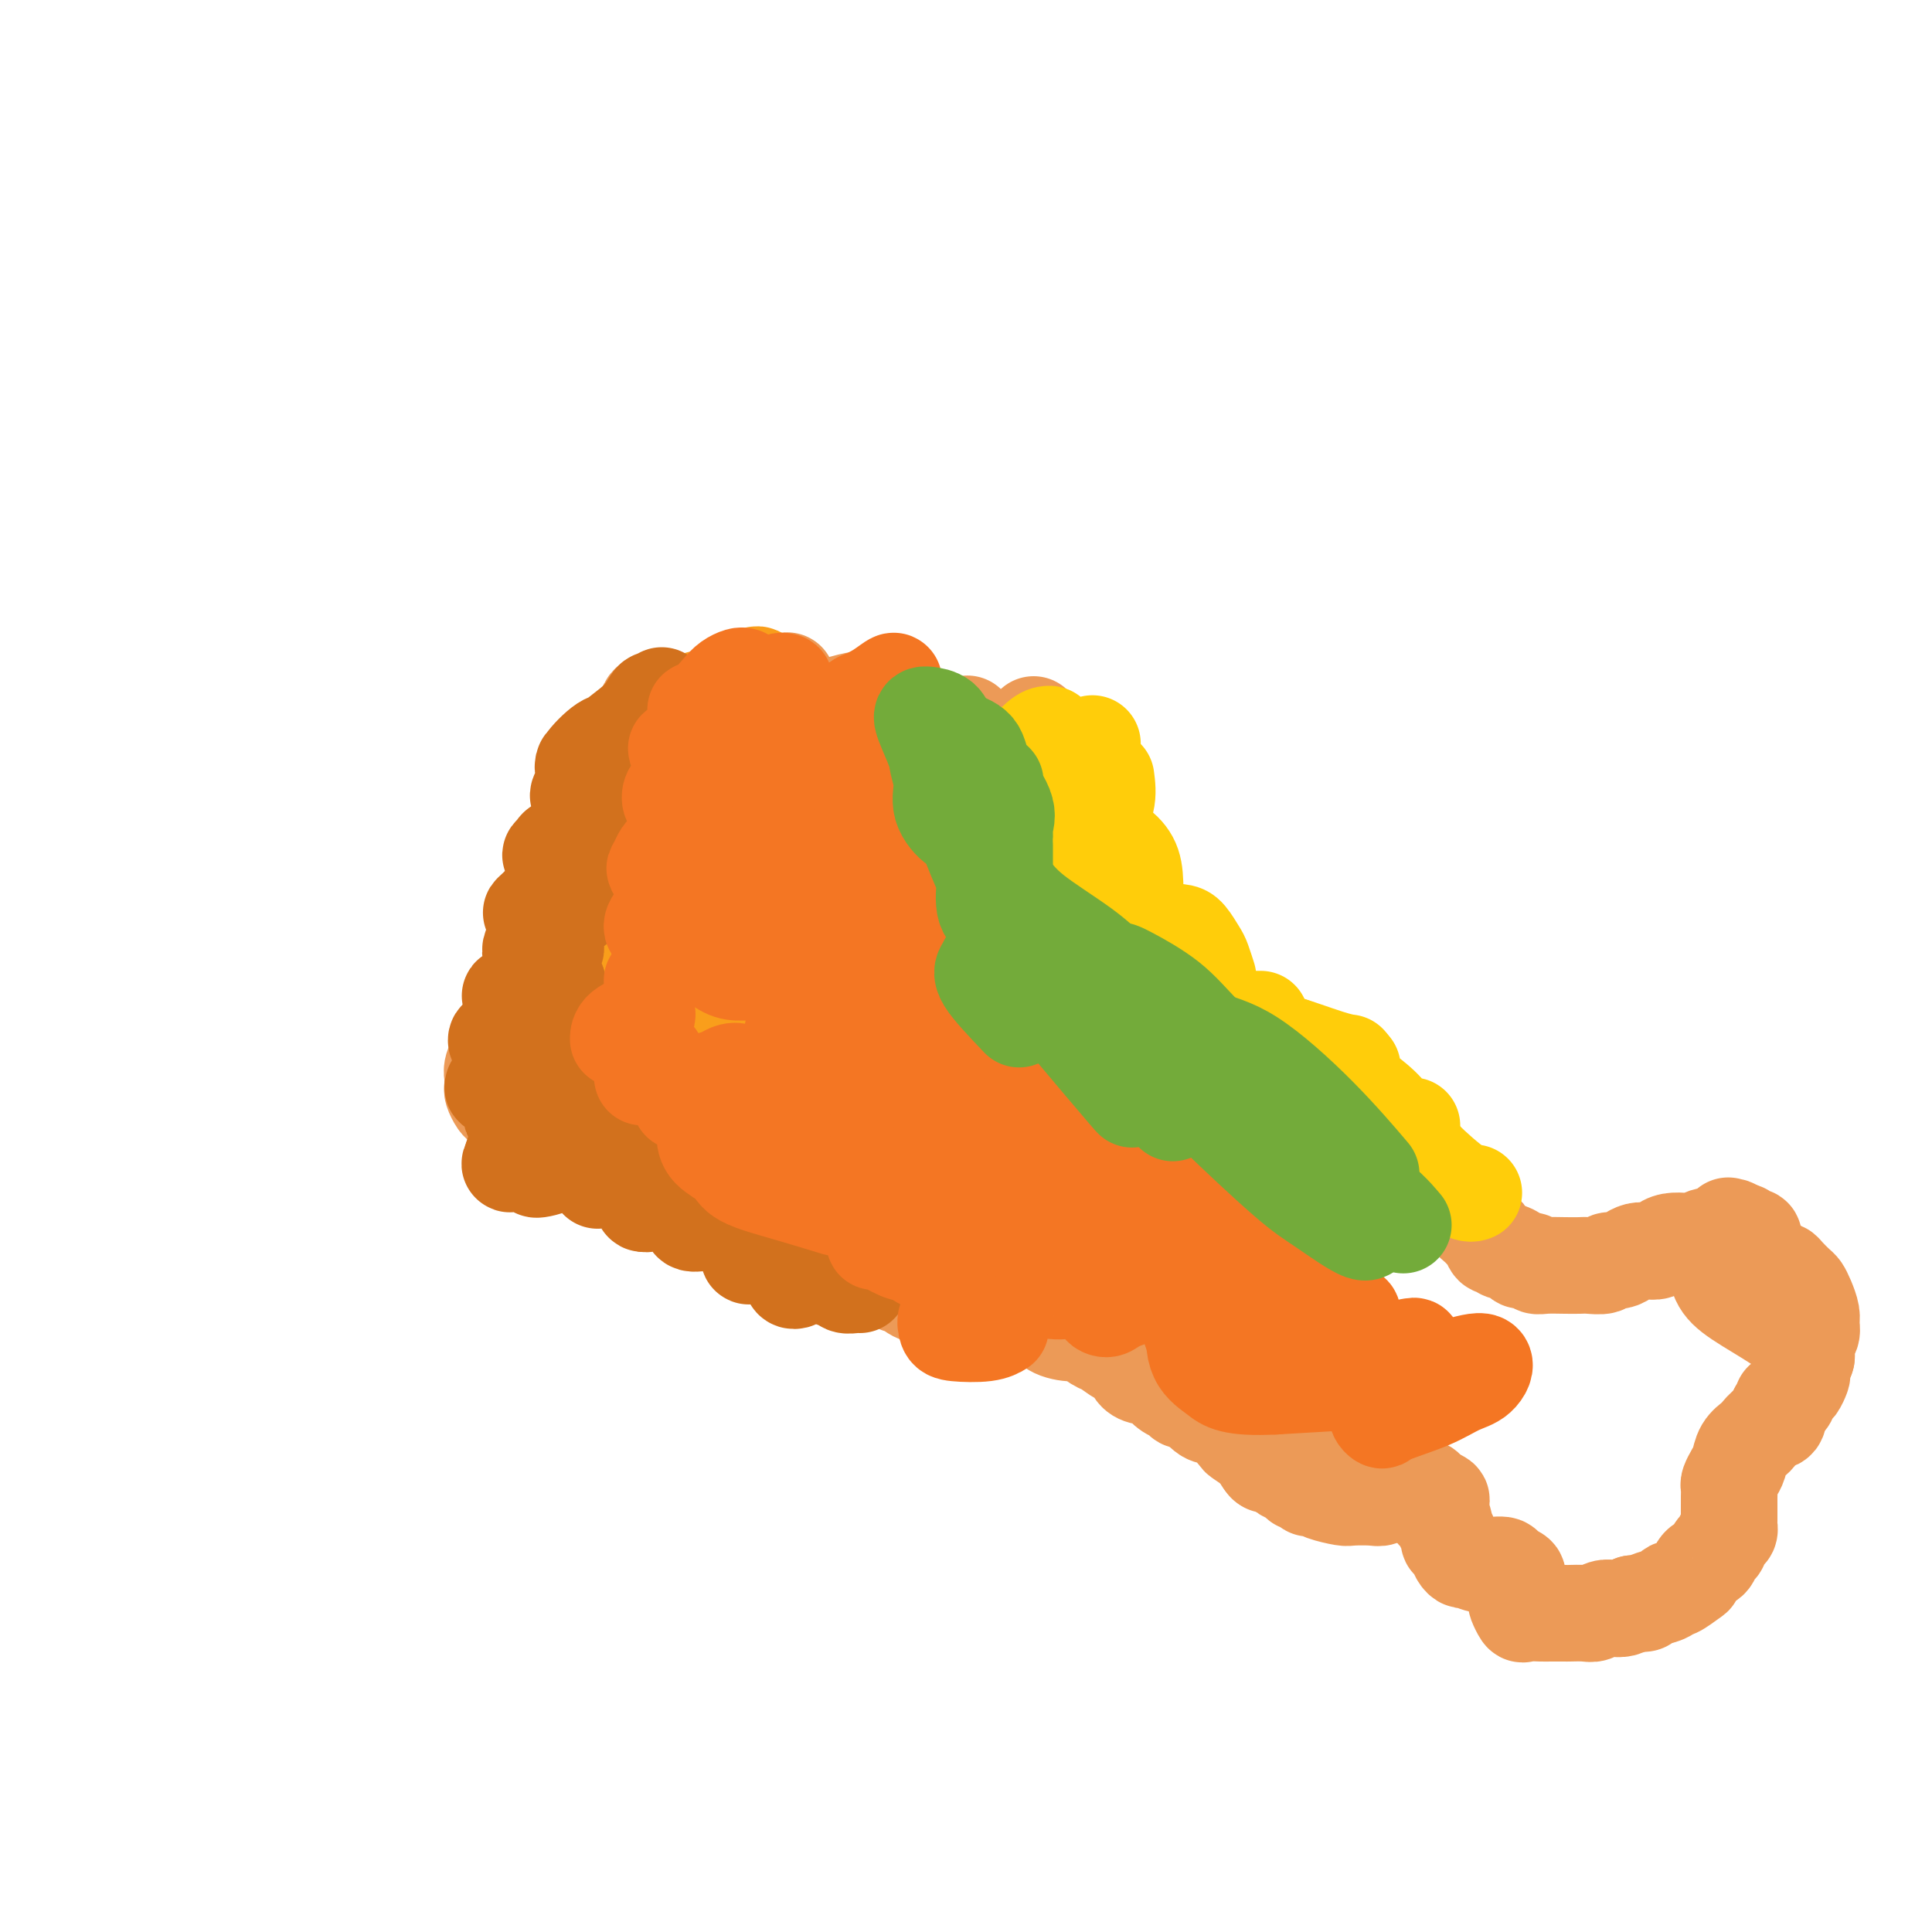 <svg viewBox='0 0 400 400' version='1.1' xmlns='http://www.w3.org/2000/svg' xmlns:xlink='http://www.w3.org/1999/xlink'><g fill='none' stroke='#EC9A57' stroke-width='20' stroke-linecap='round' stroke-linejoin='round'><path d='M135,145c-0.416,0.335 -0.832,0.670 -1,1c-0.168,0.330 -0.089,0.655 0,1c0.089,0.345 0.189,0.711 0,1c-0.189,0.289 -0.666,0.501 -1,1c-0.334,0.499 -0.523,1.285 -1,2c-0.477,0.715 -1.241,1.360 -2,2c-0.759,0.640 -1.512,1.275 -2,2c-0.488,0.725 -0.709,1.541 -1,2c-0.291,0.459 -0.652,0.561 -1,1c-0.348,0.439 -0.685,1.216 -1,2c-0.315,0.784 -0.609,1.575 -1,2c-0.391,0.425 -0.879,0.485 -1,1c-0.121,0.515 0.126,1.485 0,2c-0.126,0.515 -0.625,0.574 -1,1c-0.375,0.426 -0.626,1.218 -1,2c-0.374,0.782 -0.871,1.555 -1,2c-0.129,0.445 0.109,0.561 0,1c-0.109,0.439 -0.565,1.202 -1,2c-0.435,0.798 -0.848,1.631 -1,2c-0.152,0.369 -0.044,0.273 0,1c0.044,0.727 0.022,2.278 0,3c-0.022,0.722 -0.045,0.616 0,1c0.045,0.384 0.157,1.257 0,2c-0.157,0.743 -0.582,1.357 -1,2c-0.418,0.643 -0.830,1.314 -1,2c-0.170,0.686 -0.097,1.387 0,2c0.097,0.613 0.219,1.137 0,2c-0.219,0.863 -0.780,2.066 -1,3c-0.220,0.934 -0.098,1.597 0,2c0.098,0.403 0.171,0.544 0,1c-0.171,0.456 -0.585,1.228 -1,2'/><path d='M114,198c-0.857,3.969 -0.999,2.393 -1,2c-0.001,-0.393 0.139,0.398 0,1c-0.139,0.602 -0.557,1.015 -1,2c-0.443,0.985 -0.910,2.540 -1,3c-0.090,0.460 0.197,-0.176 0,0c-0.197,0.176 -0.880,1.164 -1,2c-0.120,0.836 0.322,1.519 0,2c-0.322,0.481 -1.408,0.761 -2,1c-0.592,0.239 -0.688,0.436 -1,1c-0.312,0.564 -0.839,1.494 -1,2c-0.161,0.506 0.044,0.586 0,1c-0.044,0.414 -0.337,1.161 -1,2c-0.663,0.839 -1.694,1.770 -2,2c-0.306,0.230 0.114,-0.240 0,0c-0.114,0.240 -0.762,1.192 -1,2c-0.238,0.808 -0.064,1.472 0,2c0.064,0.528 0.020,0.919 0,1c-0.020,0.081 -0.016,-0.147 0,0c0.016,0.147 0.046,0.670 0,1c-0.046,0.330 -0.166,0.469 0,1c0.166,0.531 0.620,1.456 1,2c0.380,0.544 0.686,0.708 1,1c0.314,0.292 0.636,0.712 1,1c0.364,0.288 0.771,0.445 1,1c0.229,0.555 0.282,1.508 1,2c0.718,0.492 2.101,0.524 3,1c0.899,0.476 1.313,1.395 2,2c0.687,0.605 1.648,0.894 3,1c1.352,0.106 3.095,0.029 4,0c0.905,-0.029 0.973,-0.008 1,0c0.027,0.008 0.014,0.004 0,0'/><path d='M103,226c0.444,-0.120 0.888,-0.239 1,0c0.112,0.239 -0.106,0.838 0,1c0.106,0.162 0.538,-0.112 1,0c0.462,0.112 0.954,0.612 1,1c0.046,0.388 -0.355,0.665 0,1c0.355,0.335 1.467,0.730 2,1c0.533,0.270 0.488,0.416 1,1c0.512,0.584 1.581,1.606 2,2c0.419,0.394 0.189,0.158 0,0c-0.189,-0.158 -0.336,-0.240 0,0c0.336,0.240 1.154,0.800 2,1c0.846,0.200 1.718,0.040 2,0c0.282,-0.040 -0.027,0.041 0,0c0.027,-0.041 0.388,-0.204 1,0c0.612,0.204 1.473,0.776 2,1c0.527,0.224 0.719,0.099 1,0c0.281,-0.099 0.652,-0.171 1,0c0.348,0.171 0.674,0.584 1,1c0.326,0.416 0.651,0.833 1,1c0.349,0.167 0.723,0.084 1,0c0.277,-0.084 0.456,-0.167 1,0c0.544,0.167 1.453,0.585 2,1c0.547,0.415 0.731,0.828 1,1c0.269,0.172 0.621,0.103 1,0c0.379,-0.103 0.783,-0.238 1,0c0.217,0.238 0.246,0.851 1,1c0.754,0.149 2.233,-0.166 3,0c0.767,0.166 0.822,0.814 1,1c0.178,0.186 0.479,-0.090 1,0c0.521,0.090 1.260,0.545 2,1'/><path d='M137,242c4.212,1.345 1.744,0.207 1,0c-0.744,-0.207 0.238,0.518 1,1c0.762,0.482 1.303,0.722 2,1c0.697,0.278 1.548,0.595 2,1c0.452,0.405 0.505,0.900 1,1c0.495,0.100 1.431,-0.193 2,0c0.569,0.193 0.771,0.873 1,1c0.229,0.127 0.485,-0.299 1,0c0.515,0.299 1.289,1.323 2,2c0.711,0.677 1.360,1.007 2,1c0.640,-0.007 1.270,-0.352 2,0c0.730,0.352 1.558,1.402 2,2c0.442,0.598 0.496,0.746 1,1c0.504,0.254 1.456,0.614 2,1c0.544,0.386 0.679,0.797 1,1c0.321,0.203 0.827,0.197 1,0c0.173,-0.197 0.014,-0.586 1,0c0.986,0.586 3.118,2.146 4,3c0.882,0.854 0.516,1.003 1,1c0.484,-0.003 1.819,-0.160 3,0c1.181,0.160 2.208,0.635 3,1c0.792,0.365 1.348,0.621 2,1c0.652,0.379 1.401,0.880 2,1c0.599,0.120 1.048,-0.142 2,0c0.952,0.142 2.407,0.687 3,1c0.593,0.313 0.322,0.396 1,1c0.678,0.604 2.303,1.731 3,2c0.697,0.269 0.465,-0.320 1,0c0.535,0.320 1.836,1.548 3,2c1.164,0.452 2.190,0.129 3,0c0.810,-0.129 1.405,-0.065 2,0'/><path d='M195,268c5.067,1.704 3.234,0.965 3,1c-0.234,0.035 1.130,0.846 2,1c0.870,0.154 1.247,-0.347 2,0c0.753,0.347 1.883,1.541 3,2c1.117,0.459 2.223,0.182 3,0c0.777,-0.182 1.227,-0.269 2,0c0.773,0.269 1.868,0.893 3,1c1.132,0.107 2.299,-0.304 3,0c0.701,0.304 0.935,1.323 2,2c1.065,0.677 2.960,1.011 4,1c1.040,-0.011 1.224,-0.369 2,0c0.776,0.369 2.144,1.464 3,2c0.856,0.536 1.202,0.512 2,1c0.798,0.488 2.049,1.489 3,2c0.951,0.511 1.602,0.531 2,1c0.398,0.469 0.543,1.386 1,2c0.457,0.614 1.226,0.924 2,1c0.774,0.076 1.554,-0.081 2,0c0.446,0.081 0.557,0.399 1,1c0.443,0.601 1.217,1.483 2,2c0.783,0.517 1.574,0.668 2,1c0.426,0.332 0.487,0.846 1,1c0.513,0.154 1.479,-0.053 2,0c0.521,0.053 0.596,0.366 1,1c0.404,0.634 1.137,1.588 2,2c0.863,0.412 1.856,0.282 3,1c1.144,0.718 2.441,2.285 3,3c0.559,0.715 0.381,0.577 1,1c0.619,0.423 2.034,1.407 3,2c0.966,0.593 1.483,0.797 2,1'/><path d='M262,301c5.417,3.726 1.458,1.542 0,1c-1.458,-0.542 -0.417,0.560 0,1c0.417,0.440 0.208,0.220 0,0'/><path d='M262,303c-0.057,0.024 -0.114,0.048 0,0c0.114,-0.048 0.398,-0.166 1,0c0.602,0.166 1.523,0.618 2,1c0.477,0.382 0.510,0.695 1,1c0.490,0.305 1.437,0.604 2,1c0.563,0.396 0.742,0.890 1,1c0.258,0.110 0.595,-0.164 1,0c0.405,0.164 0.879,0.766 1,1c0.121,0.234 -0.111,0.101 0,0c0.111,-0.101 0.565,-0.171 1,0c0.435,0.171 0.850,0.583 2,1c1.150,0.417 3.033,0.840 4,1c0.967,0.160 1.017,0.057 2,0c0.983,-0.057 2.897,-0.068 4,0c1.103,0.068 1.394,0.215 2,0c0.606,-0.215 1.525,-0.794 2,-1c0.475,-0.206 0.505,-0.041 1,0c0.495,0.041 1.456,-0.041 2,0c0.544,0.041 0.670,0.206 1,0c0.330,-0.206 0.862,-0.784 1,-1c0.138,-0.216 -0.118,-0.069 0,0c0.118,0.069 0.609,0.060 1,0c0.391,-0.060 0.682,-0.170 1,0c0.318,0.170 0.662,0.620 1,1c0.338,0.380 0.669,0.690 1,1'/><path d='M297,310c2.896,0.346 0.636,1.210 0,2c-0.636,0.790 0.350,1.507 1,2c0.650,0.493 0.962,0.761 1,1c0.038,0.239 -0.197,0.449 0,1c0.197,0.551 0.827,1.444 1,2c0.173,0.556 -0.109,0.775 0,1c0.109,0.225 0.611,0.457 1,1c0.389,0.543 0.665,1.399 1,2c0.335,0.601 0.729,0.949 1,1c0.271,0.051 0.420,-0.193 1,0c0.580,0.193 1.591,0.825 3,1c1.409,0.175 3.215,-0.108 4,0c0.785,0.108 0.550,0.605 1,1c0.450,0.395 1.585,0.687 2,1c0.415,0.313 0.110,0.646 0,1c-0.110,0.354 -0.026,0.729 0,1c0.026,0.271 -0.006,0.437 0,1c0.006,0.563 0.050,1.524 0,2c-0.050,0.476 -0.195,0.467 0,1c0.195,0.533 0.729,1.607 1,2c0.271,0.393 0.280,0.105 1,0c0.720,-0.105 2.150,-0.029 3,0c0.850,0.029 1.120,0.009 2,0c0.880,-0.009 2.371,-0.006 3,0c0.629,0.006 0.395,0.016 1,0c0.605,-0.016 2.049,-0.056 3,0c0.951,0.056 1.410,0.208 2,0c0.590,-0.208 1.313,-0.778 2,-1c0.687,-0.222 1.339,-0.098 2,0c0.661,0.098 1.332,0.171 2,0c0.668,-0.171 1.334,-0.585 2,-1'/><path d='M338,332c3.780,-0.260 2.229,0.090 2,0c-0.229,-0.090 0.863,-0.620 2,-1c1.137,-0.380 2.318,-0.612 3,-1c0.682,-0.388 0.864,-0.934 1,-1c0.136,-0.066 0.225,0.348 1,0c0.775,-0.348 2.235,-1.459 3,-2c0.765,-0.541 0.836,-0.513 1,-1c0.164,-0.487 0.421,-1.488 1,-2c0.579,-0.512 1.478,-0.536 2,-1c0.522,-0.464 0.665,-1.367 1,-2c0.335,-0.633 0.860,-0.997 1,-1c0.140,-0.003 -0.106,0.354 0,0c0.106,-0.354 0.564,-1.419 1,-2c0.436,-0.581 0.849,-0.680 1,-1c0.151,-0.320 0.041,-0.863 0,-1c-0.041,-0.137 -0.011,0.132 0,0c0.011,-0.132 0.003,-0.664 0,-1c-0.003,-0.336 -0.001,-0.475 0,-1c0.001,-0.525 -0.001,-1.435 0,-2c0.001,-0.565 0.003,-0.785 0,-1c-0.003,-0.215 -0.012,-0.427 0,-1c0.012,-0.573 0.044,-1.508 0,-2c-0.044,-0.492 -0.162,-0.542 0,-1c0.162,-0.458 0.606,-1.326 1,-2c0.394,-0.674 0.738,-1.154 1,-2c0.262,-0.846 0.442,-2.057 1,-3c0.558,-0.943 1.495,-1.617 2,-2c0.505,-0.383 0.579,-0.474 1,-1c0.421,-0.526 1.190,-1.488 2,-2c0.810,-0.512 1.660,-0.575 2,-1c0.340,-0.425 0.170,-1.213 0,-2'/><path d='M368,292c1.262,-1.721 0.916,-2.023 1,-2c0.084,0.023 0.597,0.372 1,0c0.403,-0.372 0.695,-1.466 1,-2c0.305,-0.534 0.622,-0.508 1,-1c0.378,-0.492 0.818,-1.500 1,-2c0.182,-0.500 0.105,-0.490 0,-1c-0.105,-0.510 -0.239,-1.540 0,-2c0.239,-0.460 0.849,-0.349 1,-1c0.151,-0.651 -0.159,-2.065 0,-3c0.159,-0.935 0.785,-1.392 1,-2c0.215,-0.608 0.017,-1.366 0,-2c-0.017,-0.634 0.146,-1.143 0,-2c-0.146,-0.857 -0.603,-2.062 -1,-3c-0.397,-0.938 -0.736,-1.611 -1,-2c-0.264,-0.389 -0.452,-0.496 -1,-1c-0.548,-0.504 -1.455,-1.405 -2,-2c-0.545,-0.595 -0.728,-0.884 -1,-1c-0.272,-0.116 -0.633,-0.060 -1,0c-0.367,0.060 -0.738,0.122 -1,0c-0.262,-0.122 -0.414,-0.428 -1,-1c-0.586,-0.572 -1.607,-1.410 -2,-2c-0.393,-0.590 -0.157,-0.933 0,-1c0.157,-0.067 0.235,0.141 0,0c-0.235,-0.141 -0.784,-0.630 -1,-1c-0.216,-0.370 -0.100,-0.621 0,-1c0.100,-0.379 0.184,-0.886 0,-1c-0.184,-0.114 -0.637,0.165 -1,0c-0.363,-0.165 -0.636,-0.775 -1,-1c-0.364,-0.225 -0.818,-0.064 -1,0c-0.182,0.064 -0.091,0.032 0,0'/><path d='M360,255c-2.333,-2.107 -1.167,-0.375 -1,0c0.167,0.375 -0.667,-0.607 -1,-1c-0.333,-0.393 -0.167,-0.196 0,0'/><path d='M214,150c-0.032,0.212 -0.064,0.425 0,1c0.064,0.575 0.226,1.514 0,2c-0.226,0.486 -0.838,0.519 -1,1c-0.162,0.481 0.126,1.411 0,2c-0.126,0.589 -0.668,0.836 -1,2c-0.332,1.164 -0.455,3.245 -1,4c-0.545,0.755 -1.512,0.183 -2,1c-0.488,0.817 -0.498,3.022 -1,4c-0.502,0.978 -1.497,0.729 -2,1c-0.503,0.271 -0.515,1.063 -1,2c-0.485,0.937 -1.442,2.018 -2,3c-0.558,0.982 -0.716,1.866 -1,2c-0.284,0.134 -0.693,-0.482 -1,0c-0.307,0.482 -0.512,2.063 -1,3c-0.488,0.937 -1.261,1.229 -2,2c-0.739,0.771 -1.446,2.021 -2,3c-0.554,0.979 -0.957,1.685 -1,2c-0.043,0.315 0.272,0.237 0,1c-0.272,0.763 -1.131,2.366 -2,3c-0.869,0.634 -1.747,0.299 -2,1c-0.253,0.701 0.118,2.436 0,3c-0.118,0.564 -0.726,-0.045 -1,0c-0.274,0.045 -0.215,0.744 0,1c0.215,0.256 0.586,0.069 1,0c0.414,-0.069 0.869,-0.019 2,0c1.131,0.019 2.936,0.009 4,0c1.064,-0.009 1.387,-0.016 3,0c1.613,0.016 4.515,0.056 6,0c1.485,-0.056 1.554,-0.207 3,0c1.446,0.207 4.270,0.774 6,1c1.730,0.226 2.365,0.113 3,0'/><path d='M218,195c4.722,0.520 3.028,0.821 3,1c-0.028,0.179 1.612,0.236 3,1c1.388,0.764 2.525,2.236 3,3c0.475,0.764 0.287,0.821 1,1c0.713,0.179 2.325,0.480 3,1c0.675,0.520 0.412,1.257 1,2c0.588,0.743 2.029,1.490 3,2c0.971,0.510 1.474,0.782 2,1c0.526,0.218 1.076,0.383 2,1c0.924,0.617 2.224,1.685 3,2c0.776,0.315 1.029,-0.123 2,0c0.971,0.123 2.659,0.806 4,1c1.341,0.194 2.336,-0.103 3,0c0.664,0.103 0.997,0.604 2,1c1.003,0.396 2.675,0.688 4,1c1.325,0.312 2.304,0.645 3,1c0.696,0.355 1.110,0.731 2,1c0.890,0.269 2.255,0.429 4,1c1.745,0.571 3.871,1.552 5,2c1.129,0.448 1.262,0.364 2,1c0.738,0.636 2.083,1.991 3,3c0.917,1.009 1.407,1.671 2,2c0.593,0.329 1.290,0.326 2,1c0.710,0.674 1.433,2.027 2,3c0.567,0.973 0.977,1.568 2,3c1.023,1.432 2.659,3.700 4,5c1.341,1.300 2.387,1.630 4,3c1.613,1.370 3.793,3.780 5,5c1.207,1.220 1.440,1.252 2,2c0.560,0.748 1.446,2.214 2,3c0.554,0.786 0.777,0.893 1,1'/><path d='M302,250c5.278,5.145 2.972,2.007 2,1c-0.972,-1.007 -0.611,0.116 0,1c0.611,0.884 1.473,1.528 2,2c0.527,0.472 0.719,0.771 1,1c0.281,0.229 0.652,0.386 1,1c0.348,0.614 0.675,1.684 1,2c0.325,0.316 0.649,-0.121 1,0c0.351,0.121 0.728,0.802 1,1c0.272,0.198 0.440,-0.087 1,0c0.560,0.087 1.513,0.545 2,1c0.487,0.455 0.507,0.906 1,1c0.493,0.094 1.459,-0.171 2,0c0.541,0.171 0.657,0.778 1,1c0.343,0.222 0.912,0.061 2,0c1.088,-0.061 2.696,-0.020 4,0c1.304,0.020 2.303,0.020 3,0c0.697,-0.020 1.093,-0.061 2,0c0.907,0.061 2.326,0.223 3,0c0.674,-0.223 0.603,-0.830 1,-1c0.397,-0.170 1.262,0.099 2,0c0.738,-0.099 1.349,-0.565 2,-1c0.651,-0.435 1.342,-0.838 2,-1c0.658,-0.162 1.282,-0.082 2,0c0.718,0.082 1.529,0.167 2,0c0.471,-0.167 0.601,-0.584 1,-1c0.399,-0.416 1.065,-0.830 2,-1c0.935,-0.170 2.137,-0.097 3,0c0.863,0.097 1.386,0.218 2,0c0.614,-0.218 1.318,-0.777 2,-1c0.682,-0.223 1.341,-0.112 2,0'/><path d='M355,256c5.598,-0.933 2.092,-0.265 1,0c-1.092,0.265 0.229,0.126 1,0c0.771,-0.126 0.992,-0.240 1,0c0.008,0.240 -0.197,0.835 0,1c0.197,0.165 0.796,-0.099 1,0c0.204,0.099 0.012,0.563 0,1c-0.012,0.437 0.155,0.848 0,1c-0.155,0.152 -0.634,0.044 -1,0c-0.366,-0.044 -0.620,-0.025 -1,0c-0.380,0.025 -0.885,0.057 -1,0c-0.115,-0.057 0.159,-0.204 0,0c-0.159,0.204 -0.753,0.760 -1,1c-0.247,0.240 -0.147,0.165 0,1c0.147,0.835 0.341,2.580 1,4c0.659,1.420 1.784,2.514 4,4c2.216,1.486 5.522,3.365 8,5c2.478,1.635 4.128,3.026 5,4c0.872,0.974 0.965,1.532 1,2c0.035,0.468 0.010,0.848 0,1c-0.010,0.152 -0.005,0.076 0,0'/><path d='M302,285c-0.179,0.277 -0.359,0.554 0,0c0.359,-0.554 1.256,-1.938 1,-2c-0.256,-0.062 -1.666,1.200 -3,2c-1.334,0.800 -2.594,1.140 -4,2c-1.406,0.860 -2.960,2.241 -6,4c-3.040,1.759 -7.568,3.898 -10,5c-2.432,1.102 -2.770,1.168 -4,1c-1.230,-0.168 -3.353,-0.571 -4,-1c-0.647,-0.429 0.180,-0.886 1,-3c0.820,-2.114 1.632,-5.886 3,-8c1.368,-2.114 3.291,-2.569 4,-3c0.709,-0.431 0.202,-0.837 0,-1c-0.202,-0.163 -0.101,-0.081 0,0'/><path d='M142,181c-0.009,0.010 -0.017,0.019 0,0c0.017,-0.019 0.061,-0.068 -1,0c-1.061,0.068 -3.226,0.253 -4,0c-0.774,-0.253 -0.157,-0.942 0,-1c0.157,-0.058 -0.146,0.517 0,0c0.146,-0.517 0.743,-2.124 2,-4c1.257,-1.876 3.176,-4.019 5,-6c1.824,-1.981 3.555,-3.799 5,-5c1.445,-1.201 2.606,-1.786 4,-3c1.394,-1.214 3.020,-3.059 4,-4c0.980,-0.941 1.312,-0.978 1,-1c-0.312,-0.022 -1.268,-0.028 -2,0c-0.732,0.028 -1.238,0.090 -3,1c-1.762,0.910 -4.779,2.670 -7,4c-2.221,1.330 -3.647,2.232 -5,3c-1.353,0.768 -2.632,1.404 -4,2c-1.368,0.596 -2.826,1.152 -3,1c-0.174,-0.152 0.934,-1.013 2,-2c1.066,-0.987 2.088,-2.100 3,-3c0.912,-0.900 1.713,-1.587 4,-3c2.287,-1.413 6.058,-3.553 8,-5c1.942,-1.447 2.053,-2.201 3,-3c0.947,-0.799 2.731,-1.644 3,-2c0.269,-0.356 -0.976,-0.225 -2,0c-1.024,0.225 -1.828,0.544 -3,1c-1.172,0.456 -2.712,1.049 -5,2c-2.288,0.951 -5.323,2.260 -7,3c-1.677,0.740 -1.996,0.910 -3,1c-1.004,0.090 -2.693,0.101 -3,0c-0.307,-0.101 0.770,-0.315 2,-1c1.230,-0.685 2.615,-1.843 4,-3'/><path d='M140,153c2.690,-1.324 6.414,-2.635 9,-4c2.586,-1.365 4.034,-2.784 6,-4c1.966,-1.216 4.450,-2.230 6,-3c1.550,-0.770 2.165,-1.297 2,-1c-0.165,0.297 -1.108,1.417 -2,2c-0.892,0.583 -1.731,0.630 -4,2c-2.269,1.370 -5.969,4.065 -9,6c-3.031,1.935 -5.394,3.112 -7,4c-1.606,0.888 -2.455,1.488 -3,2c-0.545,0.512 -0.784,0.937 0,1c0.784,0.063 2.592,-0.236 5,-1c2.408,-0.764 5.415,-1.994 8,-3c2.585,-1.006 4.747,-1.787 8,-3c3.253,-1.213 7.595,-2.858 11,-4c3.405,-1.142 5.872,-1.782 7,-2c1.128,-0.218 0.916,-0.013 1,0c0.084,0.013 0.464,-0.164 -1,1c-1.464,1.164 -4.771,3.671 -7,5c-2.229,1.329 -3.379,1.480 -6,3c-2.621,1.520 -6.712,4.409 -9,6c-2.288,1.591 -2.771,1.883 -3,2c-0.229,0.117 -0.203,0.058 0,0c0.203,-0.058 0.582,-0.117 3,-1c2.418,-0.883 6.875,-2.592 10,-4c3.125,-1.408 4.918,-2.516 8,-4c3.082,-1.484 7.453,-3.345 10,-4c2.547,-0.655 3.270,-0.103 4,0c0.730,0.103 1.466,-0.241 1,0c-0.466,0.241 -2.133,1.069 -4,2c-1.867,0.931 -3.933,1.966 -6,3'/><path d='M178,154c-3.244,2.042 -6.855,4.648 -9,6c-2.145,1.352 -2.826,1.452 -4,2c-1.174,0.548 -2.842,1.545 -3,2c-0.158,0.455 1.194,0.368 2,0c0.806,-0.368 1.064,-1.016 3,-2c1.936,-0.984 5.548,-2.304 10,-4c4.452,-1.696 9.742,-3.770 13,-5c3.258,-1.230 4.483,-1.618 6,-2c1.517,-0.382 3.326,-0.757 4,-1c0.674,-0.243 0.214,-0.352 -2,1c-2.214,1.352 -6.182,4.167 -9,6c-2.818,1.833 -4.488,2.684 -7,4c-2.512,1.316 -5.867,3.098 -9,5c-3.133,1.902 -6.045,3.925 -8,5c-1.955,1.075 -2.953,1.201 -3,1c-0.047,-0.201 0.858,-0.728 2,-1c1.142,-0.272 2.523,-0.287 6,-2c3.477,-1.713 9.052,-5.122 13,-7c3.948,-1.878 6.269,-2.225 9,-3c2.731,-0.775 5.870,-1.979 8,-3c2.130,-1.021 3.250,-1.858 4,-2c0.750,-0.142 1.131,0.411 -1,2c-2.131,1.589 -6.774,4.212 -10,6c-3.226,1.788 -5.035,2.739 -9,5c-3.965,2.261 -10.087,5.832 -14,8c-3.913,2.168 -5.617,2.933 -8,4c-2.383,1.067 -5.445,2.435 -6,3c-0.555,0.565 1.398,0.327 3,0c1.602,-0.327 2.854,-0.742 5,-2c2.146,-1.258 5.184,-3.359 9,-5c3.816,-1.641 8.408,-2.820 13,-4'/><path d='M186,171c5.783,-2.055 5.241,-1.692 6,-2c0.759,-0.308 2.821,-1.288 3,-1c0.179,0.288 -1.524,1.842 -5,4c-3.476,2.158 -8.726,4.920 -13,7c-4.274,2.080 -7.572,3.480 -11,5c-3.428,1.520 -6.985,3.162 -11,5c-4.015,1.838 -8.488,3.872 -11,5c-2.512,1.128 -3.065,1.351 -3,1c0.065,-0.351 0.747,-1.274 2,-2c1.253,-0.726 3.077,-1.255 7,-3c3.923,-1.745 9.944,-4.706 14,-7c4.056,-2.294 6.146,-3.921 9,-5c2.854,-1.079 6.472,-1.610 9,-3c2.528,-1.390 3.965,-3.639 4,-4c0.035,-0.361 -1.332,1.165 -3,2c-1.668,0.835 -3.638,0.979 -6,2c-2.362,1.021 -5.116,2.920 -9,5c-3.884,2.080 -8.897,4.342 -13,6c-4.103,1.658 -7.295,2.713 -9,3c-1.705,0.287 -1.923,-0.193 -2,0c-0.077,0.193 -0.013,1.060 2,0c2.013,-1.060 5.973,-4.046 9,-6c3.027,-1.954 5.120,-2.876 7,-4c1.880,-1.124 3.548,-2.452 6,-4c2.452,-1.548 5.688,-3.317 7,-4c1.312,-0.683 0.699,-0.281 0,0c-0.699,0.281 -1.483,0.440 -3,1c-1.517,0.560 -3.768,1.521 -7,3c-3.232,1.479 -7.447,3.475 -11,5c-3.553,1.525 -6.444,2.579 -8,3c-1.556,0.421 -1.778,0.211 -2,0'/><path d='M144,183c-4.339,1.314 0.312,-1.400 3,-3c2.688,-1.600 3.412,-2.087 5,-3c1.588,-0.913 4.038,-2.251 7,-4c2.962,-1.749 6.435,-3.910 8,-5c1.565,-1.090 1.221,-1.109 1,-1c-0.221,0.109 -0.321,0.347 -1,1c-0.679,0.653 -1.938,1.720 -5,3c-3.062,1.280 -7.926,2.771 -11,4c-3.074,1.229 -4.358,2.196 -7,3c-2.642,0.804 -6.642,1.445 -9,2c-2.358,0.555 -3.075,1.025 -4,1c-0.925,-0.025 -2.057,-0.545 -3,-1c-0.943,-0.455 -1.698,-0.844 -2,-1c-0.302,-0.156 -0.151,-0.078 0,0'/></g>
<g fill='none' stroke='#F99E1B' stroke-width='20' stroke-linecap='round' stroke-linejoin='round'><path d='M134,203c-0.460,1.075 -0.920,2.150 -2,3c-1.080,0.850 -2.782,1.477 -4,2c-1.218,0.523 -1.954,0.944 -2,1c-0.046,0.056 0.598,-0.251 2,-1c1.402,-0.749 3.562,-1.940 5,-3c1.438,-1.060 2.155,-1.991 3,-3c0.845,-1.009 1.818,-2.097 3,-3c1.182,-0.903 2.572,-1.621 3,-2c0.428,-0.379 -0.105,-0.417 -1,0c-0.895,0.417 -2.151,1.290 -3,2c-0.849,0.710 -1.292,1.257 -3,2c-1.708,0.743 -4.683,1.682 -6,2c-1.317,0.318 -0.978,0.015 -1,0c-0.022,-0.015 -0.405,0.257 0,0c0.405,-0.257 1.600,-1.043 3,-2c1.400,-0.957 3.007,-2.085 4,-3c0.993,-0.915 1.374,-1.619 2,-2c0.626,-0.381 1.499,-0.440 2,-1c0.501,-0.560 0.632,-1.620 0,-2c-0.632,-0.380 -2.027,-0.080 -3,0c-0.973,0.080 -1.525,-0.060 -2,0c-0.475,0.060 -0.874,0.322 -1,0c-0.126,-0.322 0.020,-1.226 0,-2c-0.020,-0.774 -0.207,-1.417 0,-2c0.207,-0.583 0.807,-1.107 1,-1c0.193,0.107 -0.020,0.844 0,1c0.020,0.156 0.273,-0.267 0,0c-0.273,0.267 -1.074,1.226 -2,2c-0.926,0.774 -1.979,1.364 -3,2c-1.021,0.636 -2.011,1.318 -3,2'/><path d='M126,195c-1.360,1.271 -1.261,1.449 -1,1c0.261,-0.449 0.685,-1.526 1,-2c0.315,-0.474 0.522,-0.345 1,-1c0.478,-0.655 1.226,-2.096 2,-3c0.774,-0.904 1.573,-1.273 2,-1c0.427,0.273 0.482,1.187 0,2c-0.482,0.813 -1.500,1.525 -2,3c-0.500,1.475 -0.482,3.712 -1,5c-0.518,1.288 -1.570,1.626 -2,2c-0.430,0.374 -0.236,0.782 0,1c0.236,0.218 0.513,0.244 2,-1c1.487,-1.244 4.183,-3.758 6,-6c1.817,-2.242 2.754,-4.212 4,-6c1.246,-1.788 2.800,-3.394 4,-5c1.200,-1.606 2.045,-3.214 2,-4c-0.045,-0.786 -0.981,-0.751 -2,0c-1.019,0.751 -2.121,2.219 -3,3c-0.879,0.781 -1.533,0.877 -3,2c-1.467,1.123 -3.746,3.273 -5,4c-1.254,0.727 -1.483,0.029 -2,0c-0.517,-0.029 -1.323,0.610 -1,0c0.323,-0.610 1.774,-2.470 3,-4c1.226,-1.530 2.226,-2.729 4,-5c1.774,-2.271 4.320,-5.615 6,-8c1.680,-2.385 2.493,-3.812 3,-5c0.507,-1.188 0.706,-2.135 1,-3c0.294,-0.865 0.681,-1.646 0,-2c-0.681,-0.354 -2.430,-0.280 -3,0c-0.570,0.280 0.039,0.768 0,1c-0.039,0.232 -0.725,0.209 -1,0c-0.275,-0.209 -0.137,-0.605 0,-1'/><path d='M141,162c-0.199,-0.904 0.804,-0.663 2,-2c1.196,-1.337 2.584,-4.251 4,-6c1.416,-1.749 2.861,-2.334 4,-3c1.139,-0.666 1.973,-1.415 2,-2c0.027,-0.585 -0.754,-1.007 -1,-1c-0.246,0.007 0.044,0.443 -1,1c-1.044,0.557 -3.420,1.236 -5,2c-1.580,0.764 -2.363,1.613 -3,2c-0.637,0.387 -1.127,0.313 -1,0c0.127,-0.313 0.872,-0.864 2,-2c1.128,-1.136 2.638,-2.856 4,-4c1.362,-1.144 2.576,-1.712 4,-3c1.424,-1.288 3.057,-3.294 4,-4c0.943,-0.706 1.194,-0.110 1,0c-0.194,0.110 -0.833,-0.267 -2,0c-1.167,0.267 -2.861,1.178 -4,2c-1.139,0.822 -1.723,1.556 -3,2c-1.277,0.444 -3.248,0.600 -4,1c-0.752,0.400 -0.285,1.045 0,1c0.285,-0.045 0.390,-0.781 1,-1c0.610,-0.219 1.726,0.079 3,0c1.274,-0.079 2.705,-0.534 4,-1c1.295,-0.466 2.452,-0.944 3,-1c0.548,-0.056 0.486,0.309 0,1c-0.486,0.691 -1.395,1.709 -2,3c-0.605,1.291 -0.905,2.854 -2,4c-1.095,1.146 -2.984,1.874 -4,3c-1.016,1.126 -1.158,2.649 -2,4c-0.842,1.351 -2.383,2.529 -3,4c-0.617,1.471 -0.308,3.236 0,5'/><path d='M142,167c-1.975,3.782 -0.414,1.237 0,1c0.414,-0.237 -0.320,1.834 -1,3c-0.680,1.166 -1.308,1.427 -2,2c-0.692,0.573 -1.449,1.459 -2,2c-0.551,0.541 -0.895,0.736 -1,1c-0.105,0.264 0.030,0.597 0,1c-0.030,0.403 -0.225,0.877 0,1c0.225,0.123 0.869,-0.104 1,0c0.131,0.104 -0.253,0.538 0,1c0.253,0.462 1.141,0.952 2,1c0.859,0.048 1.688,-0.345 2,0c0.312,0.345 0.107,1.428 0,2c-0.107,0.572 -0.114,0.635 -1,1c-0.886,0.365 -2.650,1.034 -4,2c-1.350,0.966 -2.287,2.229 -3,3c-0.713,0.771 -1.202,1.051 -2,1c-0.798,-0.051 -1.906,-0.432 -2,-1c-0.094,-0.568 0.827,-1.323 2,-3c1.173,-1.677 2.597,-4.277 4,-6c1.403,-1.723 2.783,-2.570 4,-4c1.217,-1.430 2.269,-3.444 4,-6c1.731,-2.556 4.140,-5.654 6,-8c1.860,-2.346 3.171,-3.939 4,-5c0.829,-1.061 1.175,-1.590 1,-2c-0.175,-0.410 -0.872,-0.703 -2,0c-1.128,0.703 -2.686,2.400 -4,3c-1.314,0.600 -2.385,0.103 -4,1c-1.615,0.897 -3.773,3.189 -5,4c-1.227,0.811 -1.523,0.141 -2,0c-0.477,-0.141 -1.136,0.245 -1,0c0.136,-0.245 1.068,-1.123 2,-2'/><path d='M138,160c0.764,-0.778 1.674,-1.722 3,-3c1.326,-1.278 3.070,-2.889 4,-4c0.930,-1.111 1.048,-1.723 1,-2c-0.048,-0.277 -0.260,-0.218 -1,0c-0.740,0.218 -2.008,0.594 -3,1c-0.992,0.406 -1.709,0.841 -3,1c-1.291,0.159 -3.156,0.043 -4,0c-0.844,-0.043 -0.666,-0.011 -1,0c-0.334,0.011 -1.180,0.003 -1,0c0.180,-0.003 1.385,-0.001 2,0c0.615,0.001 0.638,0.002 1,0c0.362,-0.002 1.063,-0.008 1,0c-0.063,0.008 -0.889,0.029 -1,0c-0.111,-0.029 0.491,-0.109 0,0c-0.491,0.109 -2.077,0.405 -3,1c-0.923,0.595 -1.182,1.488 -2,2c-0.818,0.512 -2.194,0.642 -2,0c0.194,-0.642 1.957,-2.057 3,-3c1.043,-0.943 1.367,-1.413 2,-2c0.633,-0.587 1.574,-1.292 3,-2c1.426,-0.708 3.335,-1.419 4,-2c0.665,-0.581 0.086,-1.030 0,-1c-0.086,0.030 0.320,0.541 0,1c-0.320,0.459 -1.365,0.865 -3,2c-1.635,1.135 -3.861,2.997 -5,4c-1.139,1.003 -1.193,1.145 -2,2c-0.807,0.855 -2.368,2.422 -3,3c-0.632,0.578 -0.334,0.165 0,0c0.334,-0.165 0.705,-0.083 2,-1c1.295,-0.917 3.513,-2.833 5,-4c1.487,-1.167 2.244,-1.583 3,-2'/><path d='M138,151c2.328,-1.399 3.148,-1.397 3,-1c-0.148,0.397 -1.263,1.189 -2,2c-0.737,0.811 -1.096,1.640 -3,4c-1.904,2.360 -5.355,6.251 -8,9c-2.645,2.749 -4.486,4.358 -6,6c-1.514,1.642 -2.702,3.319 -4,5c-1.298,1.681 -2.706,3.368 -3,4c-0.294,0.632 0.527,0.211 1,0c0.473,-0.211 0.597,-0.212 2,-1c1.403,-0.788 4.086,-2.364 6,-4c1.914,-1.636 3.060,-3.332 4,-4c0.940,-0.668 1.673,-0.309 2,0c0.327,0.309 0.246,0.566 -1,2c-1.246,1.434 -3.659,4.045 -5,6c-1.341,1.955 -1.612,3.254 -3,5c-1.388,1.746 -3.893,3.940 -5,5c-1.107,1.060 -0.817,0.987 -1,1c-0.183,0.013 -0.840,0.114 -1,0c-0.160,-0.114 0.176,-0.442 2,-2c1.824,-1.558 5.135,-4.345 7,-6c1.865,-1.655 2.283,-2.178 3,-3c0.717,-0.822 1.733,-1.944 2,-2c0.267,-0.056 -0.216,0.955 -1,2c-0.784,1.045 -1.868,2.124 -3,3c-1.132,0.876 -2.313,1.549 -4,3c-1.687,1.451 -3.882,3.680 -5,5c-1.118,1.320 -1.159,1.729 -1,2c0.159,0.271 0.517,0.402 1,0c0.483,-0.402 1.092,-1.339 2,-2c0.908,-0.661 2.117,-1.046 4,-2c1.883,-0.954 4.442,-2.477 7,-4'/><path d='M128,184c2.746,-1.186 3.113,-1.149 3,-1c-0.113,0.149 -0.704,0.412 -1,1c-0.296,0.588 -0.297,1.501 -2,3c-1.703,1.499 -5.108,3.582 -7,5c-1.892,1.418 -2.271,2.170 -3,3c-0.729,0.830 -1.809,1.736 -2,2c-0.191,0.264 0.507,-0.116 1,0c0.493,0.116 0.780,0.729 2,0c1.220,-0.729 3.372,-2.798 5,-4c1.628,-1.202 2.732,-1.536 4,-2c1.268,-0.464 2.699,-1.056 3,-1c0.301,0.056 -0.529,0.762 -2,2c-1.471,1.238 -3.583,3.009 -5,4c-1.417,0.991 -2.138,1.203 -3,2c-0.862,0.797 -1.865,2.181 -3,3c-1.135,0.819 -2.403,1.074 -2,1c0.403,-0.074 2.478,-0.477 4,-1c1.522,-0.523 2.490,-1.168 4,-2c1.510,-0.832 3.561,-1.853 6,-3c2.439,-1.147 5.265,-2.420 7,-3c1.735,-0.580 2.378,-0.466 2,0c-0.378,0.466 -1.778,1.285 -3,2c-1.222,0.715 -2.265,1.326 -5,3c-2.735,1.674 -7.163,4.409 -10,6c-2.837,1.591 -4.084,2.036 -5,3c-0.916,0.964 -1.502,2.446 -2,3c-0.498,0.554 -0.907,0.179 -1,0c-0.093,-0.179 0.129,-0.164 2,-1c1.871,-0.836 5.392,-2.525 8,-4c2.608,-1.475 4.304,-2.738 6,-4'/><path d='M129,201c3.806,-1.961 5.820,-2.365 7,-3c1.180,-0.635 1.525,-1.501 1,-1c-0.525,0.501 -1.922,2.370 -4,4c-2.078,1.630 -4.839,3.022 -7,4c-2.161,0.978 -3.722,1.541 -6,3c-2.278,1.459 -5.272,3.814 -7,5c-1.728,1.186 -2.191,1.202 -2,1c0.191,-0.202 1.035,-0.622 2,-1c0.965,-0.378 2.050,-0.713 5,-2c2.950,-1.287 7.764,-3.524 11,-5c3.236,-1.476 4.894,-2.191 7,-3c2.106,-0.809 4.660,-1.713 6,-2c1.340,-0.287 1.467,0.043 0,1c-1.467,0.957 -4.527,2.539 -7,4c-2.473,1.461 -4.359,2.800 -6,4c-1.641,1.200 -3.035,2.262 -5,4c-1.965,1.738 -4.499,4.152 -6,5c-1.501,0.848 -1.967,0.130 -2,0c-0.033,-0.130 0.368,0.326 2,0c1.632,-0.326 4.494,-1.435 8,-3c3.506,-1.565 7.656,-3.584 11,-5c3.344,-1.416 5.881,-2.227 8,-3c2.119,-0.773 3.821,-1.507 5,-2c1.179,-0.493 1.837,-0.746 1,0c-0.837,0.746 -3.169,2.489 -5,4c-1.831,1.511 -3.162,2.789 -5,4c-1.838,1.211 -4.183,2.356 -7,4c-2.817,1.644 -6.104,3.789 -8,5c-1.896,1.211 -2.399,1.489 -3,2c-0.601,0.511 -1.301,1.256 -2,2'/><path d='M121,227c-3.952,2.848 0.667,-0.533 3,-2c2.333,-1.467 2.379,-1.020 5,-2c2.621,-0.980 7.815,-3.385 11,-5c3.185,-1.615 4.360,-2.438 6,-3c1.640,-0.562 3.744,-0.861 5,-1c1.256,-0.139 1.662,-0.117 0,1c-1.662,1.117 -5.393,3.331 -8,5c-2.607,1.669 -4.091,2.795 -6,4c-1.909,1.205 -4.243,2.491 -6,4c-1.757,1.509 -2.938,3.242 -4,4c-1.062,0.758 -2.006,0.543 -1,0c1.006,-0.543 3.963,-1.412 6,-2c2.037,-0.588 3.156,-0.893 6,-2c2.844,-1.107 7.414,-3.016 10,-4c2.586,-0.984 3.189,-1.042 4,-1c0.811,0.042 1.831,0.184 2,1c0.169,0.816 -0.513,2.307 -3,4c-2.487,1.693 -6.779,3.589 -9,5c-2.221,1.411 -2.370,2.336 -3,3c-0.630,0.664 -1.740,1.065 -2,1c-0.260,-0.065 0.331,-0.596 1,-1c0.669,-0.404 1.415,-0.680 4,-2c2.585,-1.320 7.007,-3.685 10,-5c2.993,-1.315 4.556,-1.580 6,-2c1.444,-0.420 2.770,-0.996 4,-1c1.230,-0.004 2.364,0.564 2,1c-0.364,0.436 -2.224,0.741 -4,2c-1.776,1.259 -3.466,3.471 -5,5c-1.534,1.529 -2.913,2.373 -4,3c-1.087,0.627 -1.882,1.036 -2,1c-0.118,-0.036 0.441,-0.518 1,-1'/><path d='M150,237c-1.526,1.866 0.660,1.029 3,0c2.340,-1.029 4.836,-2.252 7,-3c2.164,-0.748 3.997,-1.023 5,-1c1.003,0.023 1.176,0.343 1,1c-0.176,0.657 -0.703,1.650 -2,3c-1.297,1.350 -3.365,3.055 -5,4c-1.635,0.945 -2.836,1.129 -4,2c-1.164,0.871 -2.289,2.428 -3,3c-0.711,0.572 -1.008,0.159 -1,0c0.008,-0.159 0.321,-0.064 1,0c0.679,0.064 1.725,0.097 3,0c1.275,-0.097 2.780,-0.326 4,-1c1.220,-0.674 2.154,-1.795 3,-2c0.846,-0.205 1.602,0.506 2,1c0.398,0.494 0.438,0.771 0,1c-0.438,0.229 -1.352,0.412 -2,1c-0.648,0.588 -1.029,1.583 -1,2c0.029,0.417 0.470,0.255 1,0c0.530,-0.255 1.151,-0.603 2,-1c0.849,-0.397 1.928,-0.843 3,-1c1.072,-0.157 2.137,-0.025 3,0c0.863,0.025 1.523,-0.056 2,0c0.477,0.056 0.772,0.250 0,1c-0.772,0.750 -2.611,2.057 -4,3c-1.389,0.943 -2.327,1.521 -3,2c-0.673,0.479 -1.080,0.861 -1,1c0.080,0.139 0.649,0.037 1,0c0.351,-0.037 0.486,-0.010 1,0c0.514,0.010 1.408,0.003 2,0c0.592,-0.003 0.884,-0.001 1,0c0.116,0.001 0.058,0.000 0,0'/><path d='M162,149c-0.363,0.111 -0.726,0.222 -2,1c-1.274,0.778 -3.459,2.222 -5,3c-1.541,0.778 -2.436,0.891 -3,1c-0.564,0.109 -0.795,0.214 -1,0c-0.205,-0.214 -0.385,-0.748 0,-1c0.385,-0.252 1.334,-0.222 3,-1c1.666,-0.778 4.047,-2.365 5,-3c0.953,-0.635 0.476,-0.317 0,0'/><path d='M161,147c-0.441,0.354 -0.882,0.709 -1,1c-0.118,0.291 0.086,0.519 -1,1c-1.086,0.481 -3.464,1.217 -5,2c-1.536,0.783 -2.232,1.614 -2,2c0.232,0.386 1.392,0.326 2,0c0.608,-0.326 0.663,-0.918 1,-1c0.337,-0.082 0.954,0.347 2,0c1.046,-0.347 2.519,-1.471 3,-2c0.481,-0.529 -0.030,-0.465 0,0c0.030,0.465 0.601,1.330 0,2c-0.601,0.670 -2.373,1.144 -4,2c-1.627,0.856 -3.108,2.094 -4,3c-0.892,0.906 -1.193,1.480 -2,2c-0.807,0.520 -2.120,0.988 -2,1c0.120,0.012 1.671,-0.430 3,-1c1.329,-0.570 2.435,-1.267 4,-2c1.565,-0.733 3.588,-1.502 5,-2c1.412,-0.498 2.213,-0.727 3,-1c0.787,-0.273 1.560,-0.591 1,0c-0.560,0.591 -2.455,2.093 -4,3c-1.545,0.907 -2.742,1.221 -4,2c-1.258,0.779 -2.578,2.024 -4,3c-1.422,0.976 -2.946,1.683 -4,2c-1.054,0.317 -1.637,0.243 -1,0c0.637,-0.243 2.496,-0.654 4,-1c1.504,-0.346 2.653,-0.626 4,-1c1.347,-0.374 2.890,-0.843 4,-1c1.110,-0.157 1.786,-0.003 2,0c0.214,0.003 -0.036,-0.143 -1,1c-0.964,1.143 -2.644,3.577 -4,5c-1.356,1.423 -2.387,1.835 -4,3c-1.613,1.165 -3.806,3.082 -6,5'/><path d='M146,175c-2.580,2.172 -2.531,0.603 -2,0c0.531,-0.603 1.544,-0.239 2,0c0.456,0.239 0.355,0.353 1,0c0.645,-0.353 2.035,-1.174 4,-2c1.965,-0.826 4.505,-1.658 6,-2c1.495,-0.342 1.944,-0.195 2,0c0.056,0.195 -0.280,0.438 -1,1c-0.720,0.562 -1.823,1.444 -4,3c-2.177,1.556 -5.427,3.787 -7,5c-1.573,1.213 -1.470,1.409 -2,2c-0.530,0.591 -1.695,1.577 -2,2c-0.305,0.423 0.248,0.285 1,0c0.752,-0.285 1.702,-0.716 3,-1c1.298,-0.284 2.943,-0.422 5,-1c2.057,-0.578 4.525,-1.595 6,-2c1.475,-0.405 1.955,-0.199 2,0c0.045,0.199 -0.346,0.390 -1,1c-0.654,0.610 -1.571,1.638 -3,3c-1.429,1.362 -3.371,3.056 -5,4c-1.629,0.944 -2.944,1.136 -4,2c-1.056,0.864 -1.853,2.400 -2,3c-0.147,0.600 0.357,0.264 1,0c0.643,-0.264 1.426,-0.457 3,-1c1.574,-0.543 3.940,-1.438 6,-2c2.060,-0.562 3.815,-0.792 5,-1c1.185,-0.208 1.801,-0.396 2,0c0.199,0.396 -0.019,1.374 -1,2c-0.981,0.626 -2.726,0.899 -4,2c-1.274,1.101 -2.078,3.029 -3,4c-0.922,0.971 -1.961,0.986 -3,1'/><path d='M151,198c-1.706,1.834 -1.471,1.918 -1,2c0.471,0.082 1.177,0.163 2,0c0.823,-0.163 1.764,-0.568 3,-1c1.236,-0.432 2.766,-0.889 4,-1c1.234,-0.111 2.172,0.125 3,0c0.828,-0.125 1.545,-0.611 1,0c-0.545,0.611 -2.352,2.318 -3,3c-0.648,0.682 -0.136,0.337 -1,1c-0.864,0.663 -3.104,2.332 -4,3c-0.896,0.668 -0.448,0.334 0,0'/></g>
<g fill='none' stroke='#D2711D' stroke-width='20' stroke-linecap='round' stroke-linejoin='round'><path d='M137,144c-0.354,0.509 -0.708,1.019 -1,1c-0.292,-0.019 -0.520,-0.566 -1,0c-0.480,0.566 -1.210,2.247 -3,4c-1.790,1.753 -4.641,3.580 -6,5c-1.359,1.420 -1.227,2.432 -2,3c-0.773,0.568 -2.451,0.690 -3,1c-0.549,0.310 0.031,0.808 0,1c-0.031,0.192 -0.671,0.077 0,-1c0.671,-1.077 2.654,-3.118 4,-4c1.346,-0.882 2.054,-0.606 3,-1c0.946,-0.394 2.130,-1.460 3,-2c0.870,-0.540 1.427,-0.555 1,0c-0.427,0.555 -1.838,1.680 -3,3c-1.162,1.320 -2.075,2.834 -3,4c-0.925,1.166 -1.863,1.984 -3,3c-1.137,1.016 -2.474,2.230 -3,3c-0.526,0.770 -0.242,1.094 0,1c0.242,-0.094 0.440,-0.608 1,-1c0.560,-0.392 1.480,-0.663 2,-1c0.520,-0.337 0.638,-0.739 1,-1c0.362,-0.261 0.966,-0.379 1,0c0.034,0.379 -0.504,1.255 -1,2c-0.496,0.745 -0.952,1.359 -2,3c-1.048,1.641 -2.688,4.308 -4,6c-1.312,1.692 -2.297,2.409 -3,3c-0.703,0.591 -1.123,1.058 -1,1c0.123,-0.058 0.790,-0.640 1,-1c0.210,-0.360 -0.038,-0.497 1,-1c1.038,-0.503 3.361,-1.372 5,-2c1.639,-0.628 2.595,-1.015 3,-1c0.405,0.015 0.259,0.433 0,1c-0.259,0.567 -0.629,1.284 -1,2'/><path d='M123,175c-0.878,1.415 -2.573,3.451 -4,5c-1.427,1.549 -2.587,2.610 -4,4c-1.413,1.390 -3.079,3.108 -4,4c-0.921,0.892 -1.095,0.957 -1,1c0.095,0.043 0.461,0.065 1,0c0.539,-0.065 1.252,-0.216 2,-1c0.748,-0.784 1.531,-2.201 3,-3c1.469,-0.799 3.626,-0.979 5,-1c1.374,-0.021 1.967,0.119 2,0c0.033,-0.119 -0.492,-0.495 -1,0c-0.508,0.495 -0.998,1.860 -2,3c-1.002,1.140 -2.514,2.053 -4,3c-1.486,0.947 -2.945,1.928 -4,3c-1.055,1.072 -1.707,2.235 -2,3c-0.293,0.765 -0.228,1.132 0,1c0.228,-0.132 0.620,-0.764 1,-1c0.380,-0.236 0.747,-0.078 1,0c0.253,0.078 0.393,0.075 1,0c0.607,-0.075 1.683,-0.223 2,0c0.317,0.223 -0.123,0.816 -1,2c-0.877,1.184 -2.192,2.959 -3,4c-0.808,1.041 -1.111,1.348 -2,2c-0.889,0.652 -2.366,1.651 -3,2c-0.634,0.349 -0.426,0.050 0,0c0.426,-0.050 1.070,0.149 2,0c0.930,-0.149 2.147,-0.648 3,-1c0.853,-0.352 1.342,-0.558 2,-1c0.658,-0.442 1.485,-1.119 2,-1c0.515,0.119 0.719,1.034 0,2c-0.719,0.966 -2.359,1.983 -4,3'/><path d='M111,208c-1.147,1.206 -2.015,1.722 -3,3c-0.985,1.278 -2.086,3.319 -3,4c-0.914,0.681 -1.639,0.000 -2,0c-0.361,-0.000 -0.356,0.679 0,1c0.356,0.321 1.064,0.284 2,0c0.936,-0.284 2.098,-0.815 3,-1c0.902,-0.185 1.542,-0.025 2,0c0.458,0.025 0.733,-0.085 1,0c0.267,0.085 0.526,0.366 0,1c-0.526,0.634 -1.838,1.621 -3,3c-1.162,1.379 -2.174,3.150 -3,4c-0.826,0.850 -1.467,0.779 -2,1c-0.533,0.221 -0.960,0.735 -1,1c-0.040,0.265 0.305,0.280 1,0c0.695,-0.280 1.740,-0.854 3,-1c1.260,-0.146 2.735,0.135 4,0c1.265,-0.135 2.318,-0.686 3,-1c0.682,-0.314 0.992,-0.391 1,0c0.008,0.391 -0.286,1.251 -1,2c-0.714,0.749 -1.849,1.389 -3,2c-1.151,0.611 -2.320,1.193 -3,2c-0.680,0.807 -0.873,1.838 -1,2c-0.127,0.162 -0.188,-0.546 0,-1c0.188,-0.454 0.624,-0.654 2,-1c1.376,-0.346 3.692,-0.837 5,-1c1.308,-0.163 1.608,0.001 2,0c0.392,-0.001 0.876,-0.166 0,1c-0.876,1.166 -3.111,3.663 -4,5c-0.889,1.337 -0.432,1.514 -1,2c-0.568,0.486 -2.162,1.282 -3,2c-0.838,0.718 -0.919,1.359 -1,2'/><path d='M106,240c-1.034,1.893 -0.119,0.626 1,0c1.119,-0.626 2.443,-0.611 4,-1c1.557,-0.389 3.347,-1.180 5,-2c1.653,-0.820 3.170,-1.667 4,-2c0.830,-0.333 0.975,-0.152 1,0c0.025,0.152 -0.069,0.276 -1,1c-0.931,0.724 -2.700,2.048 -4,3c-1.300,0.952 -2.131,1.531 -3,2c-0.869,0.469 -1.776,0.828 -2,1c-0.224,0.172 0.235,0.158 1,0c0.765,-0.158 1.836,-0.460 3,-1c1.164,-0.540 2.420,-1.319 5,-2c2.580,-0.681 6.483,-1.263 9,-2c2.517,-0.737 3.650,-1.629 5,-2c1.350,-0.371 2.919,-0.222 3,0c0.081,0.222 -1.325,0.516 -2,1c-0.675,0.484 -0.618,1.156 -2,2c-1.382,0.844 -4.201,1.859 -6,3c-1.799,1.141 -2.578,2.407 -3,3c-0.422,0.593 -0.488,0.512 1,0c1.488,-0.512 4.530,-1.454 6,-2c1.470,-0.546 1.367,-0.695 3,-1c1.633,-0.305 5.003,-0.765 7,-1c1.997,-0.235 2.620,-0.243 3,0c0.380,0.243 0.518,0.738 0,1c-0.518,0.262 -1.691,0.291 -3,1c-1.309,0.709 -2.753,2.097 -4,3c-1.247,0.903 -2.297,1.320 -3,2c-0.703,0.680 -1.058,1.623 -1,2c0.058,0.377 0.529,0.189 1,0'/><path d='M134,249c-1.087,0.985 1.195,-1.053 3,-2c1.805,-0.947 3.134,-0.803 5,-1c1.866,-0.197 4.269,-0.736 6,-1c1.731,-0.264 2.791,-0.255 3,0c0.209,0.255 -0.433,0.755 -1,1c-0.567,0.245 -1.059,0.235 -2,1c-0.941,0.765 -2.330,2.306 -3,3c-0.670,0.694 -0.620,0.540 -1,1c-0.380,0.460 -1.191,1.535 -1,2c0.191,0.465 1.384,0.321 3,0c1.616,-0.321 3.655,-0.819 5,-1c1.345,-0.181 1.996,-0.046 3,0c1.004,0.046 2.360,0.002 3,0c0.640,-0.002 0.564,0.038 0,1c-0.564,0.962 -1.618,2.846 -2,4c-0.382,1.154 -0.094,1.577 0,2c0.094,0.423 -0.007,0.845 0,1c0.007,0.155 0.122,0.045 1,0c0.878,-0.045 2.521,-0.023 4,0c1.479,0.023 2.796,0.048 4,0c1.204,-0.048 2.295,-0.168 3,0c0.705,0.168 1.025,0.623 1,1c-0.025,0.377 -0.396,0.676 -1,1c-0.604,0.324 -1.440,0.672 -2,1c-0.560,0.328 -0.844,0.634 -1,1c-0.156,0.366 -0.183,0.791 0,1c0.183,0.209 0.575,0.200 1,0c0.425,-0.200 0.884,-0.592 2,-1c1.116,-0.408 2.890,-0.831 4,-1c1.110,-0.169 1.555,-0.085 2,0'/><path d='M173,263c2.786,0.476 0.750,0.165 0,0c-0.750,-0.165 -0.213,-0.184 0,0c0.213,0.184 0.102,0.571 0,1c-0.102,0.429 -0.195,0.900 0,1c0.195,0.100 0.679,-0.169 1,0c0.321,0.169 0.478,0.777 1,1c0.522,0.223 1.410,0.060 2,0c0.590,-0.060 0.883,-0.017 1,0c0.117,0.017 0.059,0.009 0,0'/></g>
<g fill='none' stroke='#F47623' stroke-width='20' stroke-linecap='round' stroke-linejoin='round'><path d='M154,140c-0.238,-0.075 -0.476,-0.150 -1,0c-0.524,0.150 -1.336,0.524 -2,1c-0.664,0.476 -1.182,1.052 -2,2c-0.818,0.948 -1.937,2.267 -3,3c-1.063,0.733 -2.069,0.880 -2,1c0.069,0.120 1.212,0.214 2,0c0.788,-0.214 1.220,-0.735 2,-1c0.780,-0.265 1.907,-0.272 4,-1c2.093,-0.728 5.152,-2.176 7,-3c1.848,-0.824 2.484,-1.025 3,-1c0.516,0.025 0.910,0.276 0,1c-0.910,0.724 -3.124,1.921 -5,3c-1.876,1.079 -3.412,2.041 -5,3c-1.588,0.959 -3.226,1.914 -5,3c-1.774,1.086 -3.684,2.303 -5,3c-1.316,0.697 -2.037,0.876 -2,1c0.037,0.124 0.830,0.195 2,0c1.170,-0.195 2.715,-0.654 4,-1c1.285,-0.346 2.311,-0.579 4,-1c1.689,-0.421 4.040,-1.031 5,-1c0.960,0.031 0.527,0.704 0,1c-0.527,0.296 -1.148,0.216 -2,1c-0.852,0.784 -1.936,2.432 -4,4c-2.064,1.568 -5.107,3.058 -7,4c-1.893,0.942 -2.634,1.338 -3,2c-0.366,0.662 -0.356,1.590 0,2c0.356,0.410 1.057,0.303 3,0c1.943,-0.303 5.126,-0.801 7,-1c1.874,-0.199 2.437,-0.100 3,0'/><path d='M152,165c2.655,0.081 2.793,-0.216 3,0c0.207,0.216 0.483,0.944 -1,2c-1.483,1.056 -4.726,2.440 -7,4c-2.274,1.560 -3.578,3.295 -5,4c-1.422,0.705 -2.962,0.381 -4,1c-1.038,0.619 -1.574,2.180 -2,3c-0.426,0.820 -0.742,0.899 0,1c0.742,0.101 2.542,0.224 4,0c1.458,-0.224 2.574,-0.796 4,-1c1.426,-0.204 3.164,-0.040 4,0c0.836,0.040 0.772,-0.044 1,0c0.228,0.044 0.749,0.214 0,1c-0.749,0.786 -2.770,2.186 -5,4c-2.230,1.814 -4.671,4.041 -6,5c-1.329,0.959 -1.547,0.649 -2,1c-0.453,0.351 -1.142,1.362 -1,2c0.142,0.638 1.115,0.903 2,1c0.885,0.097 1.681,0.028 2,0c0.319,-0.028 0.159,-0.014 0,0'/><path d='M136,202c-0.417,0.417 -0.833,0.833 -1,1c-0.167,0.167 -0.083,0.083 0,0'/><path d='M134,210c0.000,0.257 0.000,0.514 -1,1c-1.000,0.486 -3.000,1.203 -4,2c-1.000,0.797 -1.000,1.676 -1,2c0.000,0.324 0.000,0.093 0,0c0.000,-0.093 0.000,-0.046 0,0'/><path d='M136,219c-0.732,0.226 -1.464,0.452 -2,1c-0.536,0.548 -0.875,1.417 -1,2c-0.125,0.583 -0.036,0.881 0,1c0.036,0.119 0.018,0.060 0,0'/><path d='M173,250c-3.268,-1.001 -6.536,-2.002 -10,-3c-3.464,-0.998 -7.122,-1.994 -9,-3c-1.878,-1.006 -1.974,-2.021 -3,-3c-1.026,-0.979 -2.980,-1.923 -4,-3c-1.020,-1.077 -1.106,-2.289 -1,-3c0.106,-0.711 0.402,-0.923 1,-2c0.598,-1.077 1.497,-3.021 2,-4c0.503,-0.979 0.612,-0.994 1,-1c0.388,-0.006 1.057,-0.002 1,0c-0.057,0.002 -0.840,0.002 -2,0c-1.160,-0.002 -2.698,-0.006 -4,0c-1.302,0.006 -2.368,0.023 -3,0c-0.632,-0.023 -0.829,-0.086 -1,0c-0.171,0.086 -0.317,0.321 0,0c0.317,-0.321 1.097,-1.198 2,-2c0.903,-0.802 1.930,-1.530 3,-2c1.070,-0.470 2.183,-0.684 3,-1c0.817,-0.316 1.339,-0.734 2,-1c0.661,-0.266 1.461,-0.378 2,0c0.539,0.378 0.818,1.247 1,2c0.182,0.753 0.266,1.390 1,3c0.734,1.610 2.119,4.193 4,6c1.881,1.807 4.257,2.837 6,4c1.743,1.163 2.852,2.457 4,3c1.148,0.543 2.336,0.333 4,1c1.664,0.667 3.805,2.209 5,3c1.195,0.791 1.444,0.831 2,1c0.556,0.169 1.419,0.469 2,1c0.581,0.531 0.880,1.295 1,2c0.120,0.705 0.060,1.353 0,2'/><path d='M183,250c0.579,0.756 1.526,0.646 2,1c0.474,0.354 0.474,1.172 1,2c0.526,0.828 1.579,1.665 2,2c0.421,0.335 0.211,0.167 0,0'/><path d='M182,255c-0.420,-0.242 -0.840,-0.483 -1,0c-0.160,0.483 -0.061,1.692 0,2c0.061,0.308 0.082,-0.284 1,0c0.918,0.284 2.733,1.446 4,2c1.267,0.554 1.987,0.502 3,1c1.013,0.498 2.318,1.545 4,2c1.682,0.455 3.739,0.316 5,1c1.261,0.684 1.724,2.190 2,3c0.276,0.810 0.363,0.924 0,2c-0.363,1.076 -1.178,3.112 -2,4c-0.822,0.888 -1.653,0.626 -2,1c-0.347,0.374 -0.212,1.382 0,2c0.212,0.618 0.500,0.846 2,1c1.500,0.154 4.212,0.234 6,0c1.788,-0.234 2.654,-0.781 3,-1c0.346,-0.219 0.173,-0.109 0,0'/></g>
<g fill='none' stroke='#EC9A57' stroke-width='20' stroke-linecap='round' stroke-linejoin='round'><path d='M217,156c-1.668,2.629 -3.336,5.258 -4,7c-0.664,1.742 -0.325,2.598 -1,4c-0.675,1.402 -2.365,3.350 -3,4c-0.635,0.650 -0.216,0.003 0,0c0.216,-0.003 0.228,0.637 1,0c0.772,-0.637 2.305,-2.553 3,-4c0.695,-1.447 0.552,-2.425 1,-3c0.448,-0.575 1.485,-0.746 2,-1c0.515,-0.254 0.506,-0.591 0,1c-0.506,1.591 -1.509,5.110 -2,7c-0.491,1.890 -0.468,2.150 -1,4c-0.532,1.850 -1.618,5.291 -2,7c-0.382,1.709 -0.061,1.686 0,2c0.061,0.314 -0.137,0.965 0,1c0.137,0.035 0.611,-0.546 1,-1c0.389,-0.454 0.693,-0.782 1,-1c0.307,-0.218 0.618,-0.328 1,0c0.382,0.328 0.837,1.093 1,2c0.163,0.907 0.034,1.956 0,3c-0.034,1.044 0.026,2.083 0,3c-0.026,0.917 -0.139,1.713 0,2c0.139,0.287 0.530,0.065 1,0c0.470,-0.065 1.019,0.029 2,0c0.981,-0.029 2.393,-0.179 4,0c1.607,0.179 3.410,0.687 5,1c1.590,0.313 2.966,0.430 4,1c1.034,0.570 1.724,1.591 2,2c0.276,0.409 0.138,0.204 0,0'/></g>
<g fill='none' stroke='#F47623' stroke-width='20' stroke-linecap='round' stroke-linejoin='round'><path d='M170,172c0.342,0.638 0.683,1.277 1,1c0.317,-0.277 0.609,-1.469 1,-2c0.391,-0.531 0.882,-0.400 2,-2c1.118,-1.600 2.863,-4.930 4,-7c1.137,-2.070 1.665,-2.879 2,-4c0.335,-1.121 0.476,-2.552 0,-3c-0.476,-0.448 -1.570,0.088 -2,1c-0.430,0.912 -0.196,2.198 -1,4c-0.804,1.802 -2.647,4.118 -4,6c-1.353,1.882 -2.218,3.328 -3,6c-0.782,2.672 -1.481,6.568 -2,9c-0.519,2.432 -0.857,3.399 -1,4c-0.143,0.601 -0.090,0.835 0,1c0.090,0.165 0.217,0.262 1,-1c0.783,-1.262 2.223,-3.884 3,-6c0.777,-2.116 0.890,-3.726 2,-6c1.110,-2.274 3.215,-5.214 4,-7c0.785,-1.786 0.250,-2.420 0,-3c-0.250,-0.580 -0.213,-1.106 -1,0c-0.787,1.106 -2.396,3.843 -4,6c-1.604,2.157 -3.201,3.732 -5,6c-1.799,2.268 -3.799,5.227 -5,7c-1.201,1.773 -1.603,2.358 -2,3c-0.397,0.642 -0.789,1.339 0,1c0.789,-0.339 2.758,-1.715 4,-3c1.242,-1.285 1.756,-2.481 4,-5c2.244,-2.519 6.217,-6.363 9,-9c2.783,-2.637 4.375,-4.068 5,-5c0.625,-0.932 0.284,-1.366 0,-1c-0.284,0.366 -0.510,1.533 -2,3c-1.490,1.467 -4.245,3.233 -7,5'/><path d='M173,171c-2.357,2.014 -3.749,3.548 -5,5c-1.251,1.452 -2.361,2.822 -4,4c-1.639,1.178 -3.807,2.163 -4,2c-0.193,-0.163 1.587,-1.474 3,-3c1.413,-1.526 2.458,-3.266 4,-5c1.542,-1.734 3.582,-3.461 6,-6c2.418,-2.539 5.214,-5.892 7,-8c1.786,-2.108 2.562,-2.973 3,-4c0.438,-1.027 0.537,-2.215 0,-2c-0.537,0.215 -1.710,1.832 -3,3c-1.290,1.168 -2.696,1.886 -5,3c-2.304,1.114 -5.508,2.624 -8,4c-2.492,1.376 -4.274,2.619 -5,3c-0.726,0.381 -0.396,-0.099 0,-1c0.396,-0.901 0.859,-2.224 2,-4c1.141,-1.776 2.961,-4.006 5,-6c2.039,-1.994 4.297,-3.754 6,-5c1.703,-1.246 2.852,-1.979 4,-3c1.148,-1.021 2.295,-2.330 3,-3c0.705,-0.670 0.969,-0.701 0,0c-0.969,0.701 -3.170,2.135 -5,3c-1.830,0.865 -3.288,1.161 -5,2c-1.712,0.839 -3.679,2.220 -5,3c-1.321,0.780 -1.998,0.960 -2,1c-0.002,0.040 0.671,-0.061 2,-1c1.329,-0.939 3.315,-2.715 5,-4c1.685,-1.285 3.070,-2.079 5,-3c1.930,-0.921 4.404,-1.968 6,-3c1.596,-1.032 2.314,-2.047 2,-2c-0.314,0.047 -1.661,1.156 -3,2c-1.339,0.844 -2.669,1.422 -4,2'/><path d='M178,145c-2.214,1.353 -4.248,2.737 -6,4c-1.752,1.263 -3.221,2.405 -4,3c-0.779,0.595 -0.869,0.642 0,1c0.869,0.358 2.698,1.027 4,1c1.302,-0.027 2.076,-0.749 5,-1c2.924,-0.251 7.999,-0.032 11,0c3.001,0.032 3.929,-0.124 5,0c1.071,0.124 2.287,0.529 2,2c-0.287,1.471 -2.076,4.009 -5,7c-2.924,2.991 -6.982,6.435 -10,9c-3.018,2.565 -4.997,4.251 -7,6c-2.003,1.749 -4.031,3.562 -5,5c-0.969,1.438 -0.877,2.501 -1,3c-0.123,0.499 -0.459,0.432 1,0c1.459,-0.432 4.713,-1.230 7,-2c2.287,-0.770 3.608,-1.510 6,-2c2.392,-0.490 5.855,-0.728 7,-1c1.145,-0.272 -0.029,-0.578 -1,0c-0.971,0.578 -1.739,2.040 -3,3c-1.261,0.960 -3.016,1.419 -6,3c-2.984,1.581 -7.198,4.285 -10,6c-2.802,1.715 -4.193,2.441 -5,3c-0.807,0.559 -1.029,0.951 -1,1c0.029,0.049 0.308,-0.244 2,-1c1.692,-0.756 4.797,-1.973 8,-3c3.203,-1.027 6.505,-1.864 9,-3c2.495,-1.136 4.184,-2.573 5,-3c0.816,-0.427 0.758,0.154 0,1c-0.758,0.846 -2.217,1.956 -4,3c-1.783,1.044 -3.892,2.022 -6,3'/><path d='M176,193c-2.782,1.769 -4.736,2.690 -7,4c-2.264,1.310 -4.838,3.007 -6,4c-1.162,0.993 -0.911,1.280 0,1c0.911,-0.280 2.484,-1.129 4,-2c1.516,-0.871 2.976,-1.766 6,-3c3.024,-1.234 7.612,-2.808 11,-4c3.388,-1.192 5.575,-2.003 7,-2c1.425,0.003 2.087,0.819 2,1c-0.087,0.181 -0.923,-0.273 -3,1c-2.077,1.273 -5.395,4.272 -8,6c-2.605,1.728 -4.497,2.184 -6,3c-1.503,0.816 -2.617,1.993 -4,3c-1.383,1.007 -3.036,1.845 -3,2c0.036,0.155 1.761,-0.374 4,-1c2.239,-0.626 4.993,-1.350 7,-2c2.007,-0.650 3.265,-1.226 6,-2c2.735,-0.774 6.945,-1.744 9,-2c2.055,-0.256 1.956,0.203 1,1c-0.956,0.797 -2.770,1.930 -5,3c-2.230,1.070 -4.878,2.075 -8,4c-3.122,1.925 -6.718,4.769 -9,6c-2.282,1.231 -3.250,0.849 -4,1c-0.750,0.151 -1.281,0.835 -1,1c0.281,0.165 1.373,-0.187 4,-1c2.627,-0.813 6.788,-2.086 10,-3c3.212,-0.914 5.476,-1.469 8,-2c2.524,-0.531 5.309,-1.037 7,-1c1.691,0.037 2.288,0.618 2,1c-0.288,0.382 -1.462,0.564 -4,2c-2.538,1.436 -6.439,4.124 -9,6c-2.561,1.876 -3.780,2.938 -5,4'/><path d='M182,222c-3.633,2.652 -4.716,2.782 -5,3c-0.284,0.218 0.231,0.523 0,1c-0.231,0.477 -1.209,1.125 4,0c5.209,-1.125 16.604,-4.021 22,-5c5.396,-0.979 4.791,-0.039 5,0c0.209,0.039 1.231,-0.823 0,0c-1.231,0.823 -4.714,3.330 -7,5c-2.286,1.670 -3.375,2.502 -6,4c-2.625,1.498 -6.786,3.660 -9,5c-2.214,1.340 -2.480,1.856 -3,2c-0.520,0.144 -1.294,-0.086 0,0c1.294,0.086 4.655,0.487 7,0c2.345,-0.487 3.675,-1.862 7,-3c3.325,-1.138 8.645,-2.040 12,-3c3.355,-0.960 4.744,-1.979 6,-2c1.256,-0.021 2.377,0.954 2,2c-0.377,1.046 -2.253,2.161 -4,3c-1.747,0.839 -3.366,1.401 -6,3c-2.634,1.599 -6.282,4.237 -9,6c-2.718,1.763 -4.507,2.653 -5,3c-0.493,0.347 0.310,0.150 1,0c0.690,-0.150 1.267,-0.252 4,-1c2.733,-0.748 7.622,-2.140 11,-3c3.378,-0.860 5.246,-1.186 8,-2c2.754,-0.814 6.394,-2.115 9,-3c2.606,-0.885 4.179,-1.353 3,0c-1.179,1.353 -5.110,4.528 -7,6c-1.890,1.472 -1.740,1.243 -3,2c-1.260,0.757 -3.932,2.502 -6,4c-2.068,1.498 -3.534,2.749 -5,4'/><path d='M208,253c-3.570,2.885 -1.995,2.097 -1,2c0.995,-0.097 1.409,0.496 4,0c2.591,-0.496 7.359,-2.083 11,-3c3.641,-0.917 6.156,-1.164 9,-2c2.844,-0.836 6.017,-2.259 9,-3c2.983,-0.741 5.777,-0.799 7,-1c1.223,-0.201 0.875,-0.545 -1,1c-1.875,1.545 -5.276,4.977 -8,7c-2.724,2.023 -4.771,2.636 -8,4c-3.229,1.364 -7.639,3.480 -10,5c-2.361,1.520 -2.673,2.443 -3,3c-0.327,0.557 -0.670,0.748 0,1c0.670,0.252 2.354,0.566 5,0c2.646,-0.566 6.253,-2.014 9,-3c2.747,-0.986 4.634,-1.512 6,-2c1.366,-0.488 2.210,-0.937 3,-1c0.790,-0.063 1.524,0.261 1,1c-0.524,0.739 -2.308,1.895 -4,3c-1.692,1.105 -3.291,2.161 -5,3c-1.709,0.839 -3.526,1.463 -4,2c-0.474,0.537 0.395,0.989 1,1c0.605,0.011 0.944,-0.418 2,-1c1.056,-0.582 2.827,-1.318 6,-2c3.173,-0.682 7.749,-1.309 11,-2c3.251,-0.691 5.179,-1.447 7,-2c1.821,-0.553 3.535,-0.902 5,-1c1.465,-0.098 2.681,0.056 2,1c-0.681,0.944 -3.260,2.677 -5,4c-1.740,1.323 -2.640,2.235 -4,3c-1.360,0.765 -3.180,1.382 -5,2'/><path d='M248,273c-2.105,2.218 -1.366,2.763 -1,3c0.366,0.237 0.359,0.167 2,0c1.641,-0.167 4.928,-0.430 9,-1c4.072,-0.570 8.927,-1.446 12,-2c3.073,-0.554 4.362,-0.786 6,-1c1.638,-0.214 3.625,-0.408 4,0c0.375,0.408 -0.860,1.419 -2,2c-1.140,0.581 -2.183,0.731 -5,2c-2.817,1.269 -7.409,3.658 -10,5c-2.591,1.342 -3.181,1.636 -4,2c-0.819,0.364 -1.865,0.798 -2,1c-0.135,0.202 0.642,0.172 3,0c2.358,-0.172 6.296,-0.484 10,-1c3.704,-0.516 7.175,-1.235 11,-2c3.825,-0.765 8.004,-1.577 10,-2c1.996,-0.423 1.808,-0.458 2,0c0.192,0.458 0.763,1.409 1,2c0.237,0.591 0.141,0.822 -1,2c-1.141,1.178 -3.328,3.302 -5,5c-1.672,1.698 -2.829,2.970 -3,4c-0.171,1.030 0.643,1.816 1,2c0.357,0.184 0.258,-0.236 2,-1c1.742,-0.764 5.327,-1.873 8,-3c2.673,-1.127 4.435,-2.271 6,-3c1.565,-0.729 2.935,-1.044 4,-2c1.065,-0.956 1.827,-2.555 1,-3c-0.827,-0.445 -3.242,0.262 -6,1c-2.758,0.738 -5.858,1.506 -9,2c-3.142,0.494 -6.326,0.712 -11,1c-4.674,0.288 -10.837,0.644 -17,1'/><path d='M264,287c-9.144,0.471 -10.505,-0.850 -12,-2c-1.495,-1.150 -3.125,-2.128 -4,-4c-0.875,-1.872 -0.996,-4.637 0,-7c0.996,-2.363 3.107,-4.322 5,-6c1.893,-1.678 3.566,-3.074 6,-5c2.434,-1.926 5.629,-4.383 7,-6c1.371,-1.617 0.920,-2.395 0,-3c-0.920,-0.605 -2.308,-1.037 -4,-1c-1.692,0.037 -3.689,0.542 -8,1c-4.311,0.458 -10.936,0.867 -16,1c-5.064,0.133 -8.569,-0.012 -12,0c-3.431,0.012 -6.790,0.181 -11,0c-4.210,-0.181 -9.271,-0.711 -13,-2c-3.729,-1.289 -6.124,-3.339 -7,-5c-0.876,-1.661 -0.232,-2.935 0,-4c0.232,-1.065 0.052,-1.921 0,-4c-0.052,-2.079 0.024,-5.382 0,-8c-0.024,-2.618 -0.148,-4.552 -1,-6c-0.852,-1.448 -2.431,-2.409 -4,-3c-1.569,-0.591 -3.129,-0.811 -6,-1c-2.871,-0.189 -7.055,-0.346 -10,-1c-2.945,-0.654 -4.652,-1.803 -6,-2c-1.348,-0.197 -2.336,0.559 -3,0c-0.664,-0.559 -1.005,-2.434 -1,-4c0.005,-1.566 0.356,-2.825 1,-4c0.644,-1.175 1.580,-2.266 2,-3c0.420,-0.734 0.322,-1.111 1,-2c0.678,-0.889 2.130,-2.290 2,-3c-0.130,-0.710 -1.843,-0.730 -3,-1c-1.157,-0.270 -1.759,-0.792 -3,-1c-1.241,-0.208 -3.120,-0.104 -5,0'/><path d='M159,201c-3.215,-0.076 -5.753,0.735 -8,0c-2.247,-0.735 -4.201,-3.015 -5,-4c-0.799,-0.985 -0.441,-0.675 1,-2c1.441,-1.325 3.964,-4.285 6,-6c2.036,-1.715 3.583,-2.183 5,-3c1.417,-0.817 2.702,-1.981 4,-3c1.298,-1.019 2.608,-1.891 3,-2c0.392,-0.109 -0.133,0.545 -1,1c-0.867,0.455 -2.075,0.711 -3,1c-0.925,0.289 -1.568,0.612 -3,1c-1.432,0.388 -3.655,0.843 -5,1c-1.345,0.157 -1.814,0.017 -2,0c-0.186,-0.017 -0.091,0.088 0,0c0.091,-0.088 0.178,-0.370 1,-1c0.822,-0.630 2.378,-1.609 3,-2c0.622,-0.391 0.311,-0.196 0,0'/></g>
<g fill='none' stroke='#FFCD0A' stroke-width='20' stroke-linecap='round' stroke-linejoin='round'><path d='M205,171c1.282,-1.704 2.563,-3.408 4,-5c1.437,-1.592 3.028,-3.070 4,-4c0.972,-0.930 1.323,-1.310 2,-2c0.677,-0.690 1.679,-1.690 2,-2c0.321,-0.310 -0.040,0.068 0,0c0.040,-0.068 0.479,-0.584 0,0c-0.479,0.584 -1.878,2.266 -3,3c-1.122,0.734 -1.967,0.518 -3,1c-1.033,0.482 -2.253,1.660 -3,2c-0.747,0.340 -1.020,-0.157 -1,-1c0.020,-0.843 0.334,-2.030 1,-3c0.666,-0.970 1.685,-1.723 3,-3c1.315,-1.277 2.927,-3.080 4,-4c1.073,-0.920 1.608,-0.959 2,-1c0.392,-0.041 0.640,-0.086 1,1c0.360,1.086 0.831,3.303 1,5c0.169,1.697 0.037,2.873 0,4c-0.037,1.127 0.020,2.204 0,3c-0.020,0.796 -0.117,1.309 0,1c0.117,-0.309 0.449,-1.442 1,-2c0.551,-0.558 1.323,-0.541 2,-2c0.677,-1.459 1.259,-4.393 2,-6c0.741,-1.607 1.640,-1.888 2,-2c0.360,-0.112 0.180,-0.056 0,0'/><path d='M229,161c0.213,1.623 0.425,3.246 0,5c-0.425,1.754 -1.489,3.641 -2,5c-0.511,1.359 -0.471,2.192 -1,4c-0.529,1.808 -1.629,4.593 -2,6c-0.371,1.407 -0.014,1.436 0,1c0.014,-0.436 -0.315,-1.338 0,-2c0.315,-0.662 1.276,-1.083 2,-2c0.724,-0.917 1.213,-2.331 2,-3c0.787,-0.669 1.871,-0.595 3,0c1.129,0.595 2.302,1.710 3,3c0.698,1.290 0.921,2.754 1,5c0.079,2.246 0.013,5.275 0,7c-0.013,1.725 0.028,2.148 0,3c-0.028,0.852 -0.126,2.134 0,3c0.126,0.866 0.474,1.318 1,1c0.526,-0.318 1.229,-1.405 2,-2c0.771,-0.595 1.611,-0.699 2,-1c0.389,-0.301 0.328,-0.798 1,-1c0.672,-0.202 2.079,-0.110 3,0c0.921,0.110 1.357,0.237 2,1c0.643,0.763 1.492,2.163 2,3c0.508,0.837 0.675,1.110 1,2c0.325,0.890 0.807,2.397 1,3c0.193,0.603 0.096,0.301 0,0'/><path d='M239,202c0.013,-0.127 0.026,-0.254 0,0c-0.026,0.254 -0.090,0.889 0,1c0.090,0.111 0.336,-0.303 1,0c0.664,0.303 1.747,1.321 4,3c2.253,1.679 5.675,4.019 8,5c2.325,0.981 3.551,0.603 5,1c1.449,0.397 3.121,1.568 4,2c0.879,0.432 0.965,0.123 1,0c0.035,-0.123 0.017,-0.062 0,0'/><path d='M261,211c-0.302,0.007 -0.603,0.013 -1,0c-0.397,-0.013 -0.889,-0.046 -1,0c-0.111,0.046 0.160,0.170 1,1c0.840,0.830 2.250,2.366 3,3c0.750,0.634 0.840,0.366 3,1c2.160,0.634 6.389,2.171 9,3c2.611,0.829 3.603,0.951 4,1c0.397,0.049 0.198,0.024 0,0'/><path d='M280,221c0.021,1.254 0.041,2.508 0,3c-0.041,0.492 -0.144,0.223 1,1c1.144,0.777 3.533,2.600 5,4c1.467,1.400 2.010,2.377 3,3c0.990,0.623 2.426,0.892 3,1c0.574,0.108 0.287,0.054 0,0'/><path d='M291,234c0.807,1.102 1.614,2.204 2,3c0.386,0.796 0.351,1.285 2,3c1.649,1.715 4.982,4.654 7,6c2.018,1.346 2.719,1.099 3,1c0.281,-0.099 0.140,-0.049 0,0'/></g>
<g fill='none' stroke='#73AB3A' stroke-width='20' stroke-linecap='round' stroke-linejoin='round'><path d='M208,175c0.000,3.333 0.000,6.667 0,8c0.000,1.333 0.000,0.667 0,0'/><path d='M205,183c3.044,5.044 6.089,10.089 8,13c1.911,2.911 2.689,3.689 3,4c0.311,0.311 0.156,0.156 0,0'/><path d='M217,194c-0.305,-0.088 -0.609,-0.175 1,2c1.609,2.175 5.132,6.614 8,10c2.868,3.386 5.080,5.719 8,10c2.920,4.281 6.549,10.509 8,13c1.451,2.491 0.726,1.246 0,0'/><path d='M239,219c0.103,-1.273 0.207,-2.545 1,-4c0.793,-1.455 2.277,-3.092 4,-3c1.723,0.092 3.685,1.914 6,3c2.315,1.086 4.981,1.435 9,4c4.019,2.565 9.390,7.344 14,12c4.610,4.656 8.460,9.187 10,11c1.540,1.813 0.770,0.906 0,0'/><path d='M245,229c0.426,-0.221 0.853,-0.442 1,-1c0.147,-0.558 0.016,-1.451 2,-1c1.984,0.451 6.084,2.248 9,4c2.916,1.752 4.648,3.459 9,6c4.352,2.541 11.326,5.915 16,9c4.674,3.085 7.050,5.881 8,7c0.950,1.119 0.475,0.559 0,0'/><path d='M248,226c0.160,-0.764 0.320,-1.529 0,-2c-0.320,-0.471 -1.120,-0.649 0,0c1.120,0.649 4.159,2.126 7,4c2.841,1.874 5.482,4.146 8,6c2.518,1.854 4.912,3.290 8,6c3.088,2.710 6.870,6.694 9,9c2.130,2.306 2.608,2.933 3,4c0.392,1.067 0.696,2.576 -1,2c-1.696,-0.576 -5.394,-3.235 -8,-5c-2.606,-1.765 -4.121,-2.636 -8,-6c-3.879,-3.364 -10.124,-9.220 -14,-13c-3.876,-3.780 -5.385,-5.482 -7,-8c-1.615,-2.518 -3.337,-5.851 -5,-8c-1.663,-2.149 -3.268,-3.114 -4,-4c-0.732,-0.886 -0.590,-1.692 1,-1c1.590,0.692 4.627,2.882 7,5c2.373,2.118 4.080,4.163 6,6c1.920,1.837 4.051,3.464 7,6c2.949,2.536 6.716,5.979 9,8c2.284,2.021 3.084,2.618 3,2c-0.084,-0.618 -1.051,-2.452 -2,-4c-0.949,-1.548 -1.879,-2.808 -5,-6c-3.121,-3.192 -8.432,-8.314 -12,-12c-3.568,-3.686 -5.394,-5.937 -8,-8c-2.606,-2.063 -5.992,-3.938 -8,-5c-2.008,-1.062 -2.639,-1.310 -3,-1c-0.361,0.310 -0.453,1.177 0,2c0.453,0.823 1.451,1.602 3,3c1.549,1.398 3.648,3.415 5,5c1.352,1.585 1.958,2.739 2,3c0.042,0.261 -0.479,-0.369 -1,-1'/><path d='M240,213c1.576,1.590 1.017,-0.433 -1,-3c-2.017,-2.567 -5.493,-5.676 -8,-8c-2.507,-2.324 -4.045,-3.861 -7,-6c-2.955,-2.139 -7.328,-4.878 -10,-7c-2.672,-2.122 -3.645,-3.628 -5,-5c-1.355,-1.372 -3.092,-2.612 -4,-4c-0.908,-1.388 -0.986,-2.926 -1,-4c-0.014,-1.074 0.035,-1.685 0,-3c-0.035,-1.315 -0.153,-3.335 0,-5c0.153,-1.665 0.577,-2.974 1,-4c0.423,-1.026 0.846,-1.768 1,-2c0.154,-0.232 0.041,0.045 0,0c-0.041,-0.045 -0.008,-0.411 0,0c0.008,0.411 -0.008,1.600 0,3c0.008,1.400 0.040,3.011 0,4c-0.040,0.989 -0.150,1.356 0,2c0.150,0.644 0.562,1.566 1,2c0.438,0.434 0.901,0.380 1,0c0.099,-0.380 -0.168,-1.086 0,-2c0.168,-0.914 0.771,-2.038 0,-4c-0.771,-1.962 -2.915,-4.763 -4,-7c-1.085,-2.237 -1.109,-3.909 -2,-5c-0.891,-1.091 -2.648,-1.602 -4,-2c-1.352,-0.398 -2.300,-0.684 -3,0c-0.700,0.684 -1.151,2.338 -1,4c0.151,1.662 0.905,3.332 1,5c0.095,1.668 -0.469,3.334 0,5c0.469,1.666 1.973,3.333 3,4c1.027,0.667 1.579,0.333 2,0c0.421,-0.333 0.710,-0.667 1,-1'/><path d='M201,170c1.150,-0.862 1.025,-4.518 0,-8c-1.025,-3.482 -2.948,-6.790 -4,-9c-1.052,-2.210 -1.231,-3.323 -2,-4c-0.769,-0.677 -2.127,-0.917 -3,-1c-0.873,-0.083 -1.261,-0.008 -1,1c0.261,1.008 1.169,2.948 2,5c0.831,2.052 1.584,4.214 3,8c1.416,3.786 3.495,9.195 5,13c1.505,3.805 2.437,6.005 4,9c1.563,2.995 3.759,6.785 5,9c1.241,2.215 1.527,2.854 2,3c0.473,0.146 1.132,-0.200 1,-1c-0.132,-0.800 -1.057,-2.054 -2,-4c-0.943,-1.946 -1.905,-4.584 -3,-6c-1.095,-1.416 -2.323,-1.611 -3,-2c-0.677,-0.389 -0.804,-0.974 -1,0c-0.196,0.974 -0.461,3.507 0,5c0.461,1.493 1.646,1.947 4,5c2.354,3.053 5.876,8.703 8,12c2.124,3.297 2.851,4.239 6,8c3.149,3.761 8.719,10.342 11,13c2.281,2.658 1.272,1.395 1,1c-0.272,-0.395 0.193,0.078 0,-1c-0.193,-1.078 -1.045,-3.708 -4,-7c-2.955,-3.292 -8.012,-7.245 -11,-10c-2.988,-2.755 -3.906,-4.313 -6,-6c-2.094,-1.687 -5.366,-3.504 -7,-4c-1.634,-0.496 -1.632,0.328 -2,1c-0.368,0.672 -1.105,1.192 0,3c1.105,1.808 4.053,4.904 7,8'/></g>
</svg>
